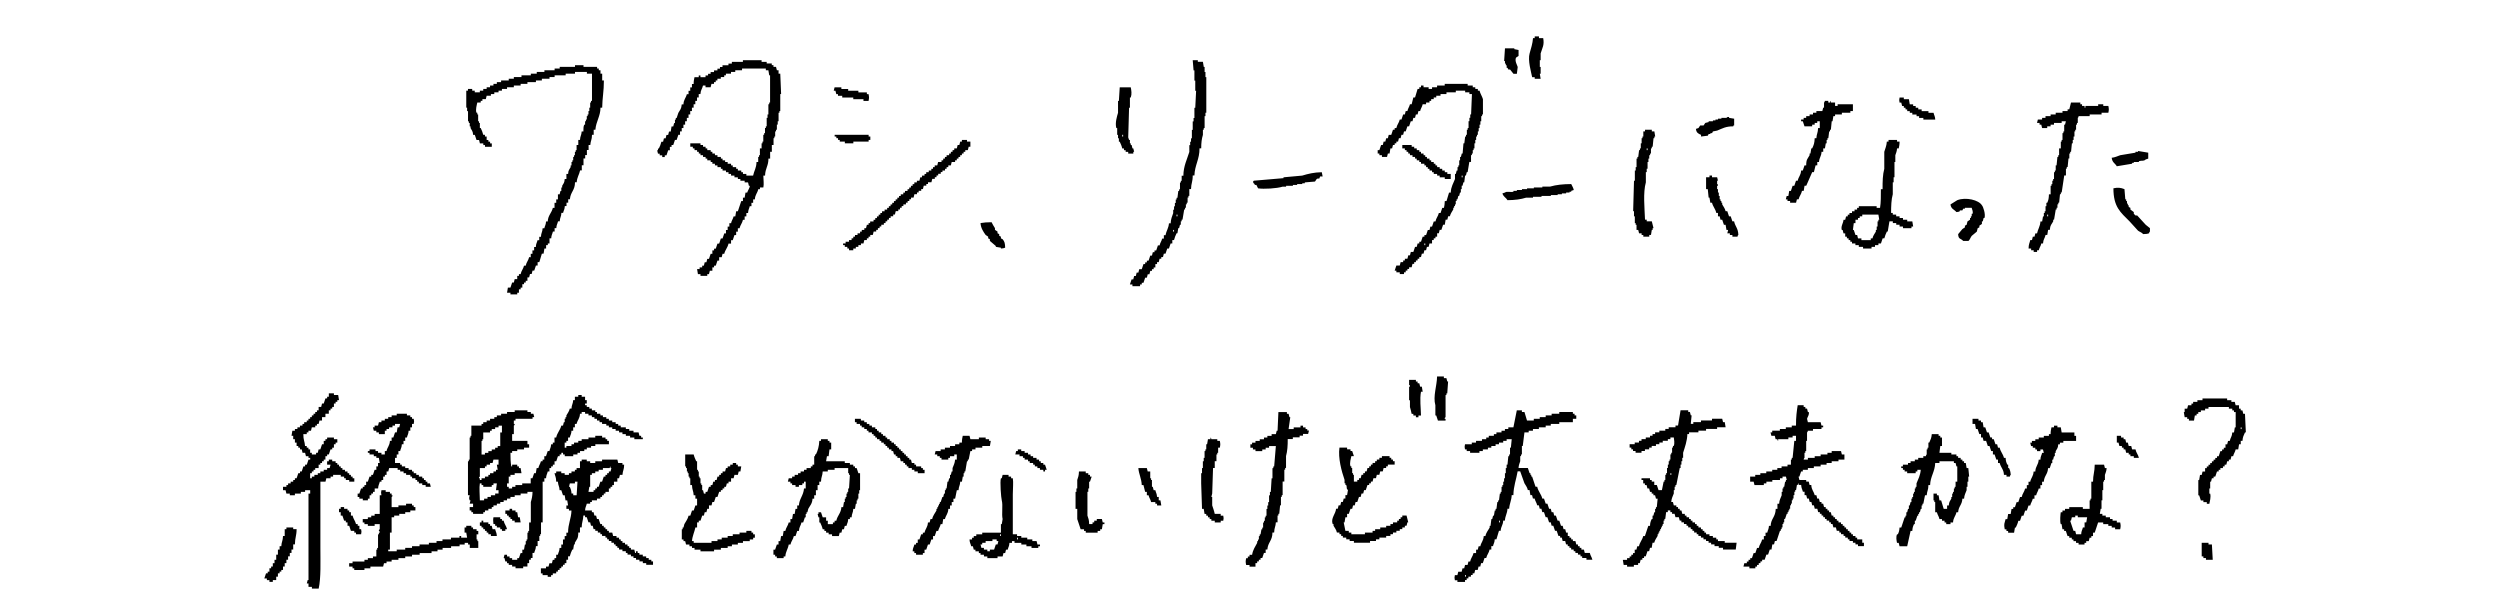 <?xml version="1.0" encoding="utf-8"?>
<!-- Generator: Adobe Illustrator 23.1.1, SVG Export Plug-In . SVG Version: 6.00 Build 0)  -->
<svg version="1.1" id="レイヤー_1" xmlns="http://www.w3.org/2000/svg" xmlns:xlink="http://www.w3.org/1999/xlink" x="0px"
	 y="0px" viewBox="0 0 412 100" style="enable-background:new 0 0 412 100;" xml:space="preserve">
<style type="text/css">
	.st0{fill-rule:evenodd;clip-rule:evenodd;}
</style>
<g>
	<g>
		<path class="st0" d="M252.92,12.71v0.28h0.98c-0.05-0.28-0.09-0.56-0.14-0.84h0.14v-1.12h-0.14V9.92h0.14V8.8
			c0.29-0.97,0.63-1.36,0.42-2.52h-0.7V6h-0.7v0.28h-0.28c-0.05,0.84-0.35,1.78-0.56,2.52c-0.33,1.14,0.26,3.11,0.42,3.92H252.92z
			 M248.02,10.48h0.14v0.28h0.14v0.42h0.14c0.05,0.09,0.09,0.19,0.14,0.28h0.28l0.56,0.7h0.56c0.05-0.37,0.09-0.75,0.14-1.12
			c-0.07-0.29-0.53-0.99-0.28-1.54c0.14-0.09,0.28-0.19,0.42-0.28V8.24l-0.7-0.14V7.96h-1.54c-0.05,0.7-0.09,1.4-0.14,2.1h0.14
			V10.48z M127.47,22.78h0.14V22.5h0.14v-0.84h0.14v-0.28h0.14v-0.84h0.14v-0.56h0.14v-1.4h0.14v-0.28h0.14v-2.8h0.14
			c-0.05-1.12-0.09-2.24-0.14-3.36h-0.28v-0.56h-0.28c-0.05-0.19-0.09-0.37-0.14-0.56h-0.42v-0.28h-0.28v-0.28h-0.84V10.2h-0.84
			V9.92h-3.08v0.28h-1.82v0.28h-0.56v0.28h-0.98v0.28h-0.42v0.28h-0.42v0.28h-0.56v0.28h-0.56v0.28h-0.42v0.28h-0.42v0.28h-0.84
			v-0.28h-0.28v0.28h-0.7c-0.07,0.36-0.14,0.62-0.14,1.12h-0.28v0.56h-0.28v0.56h-0.28v0.56h-0.28c-0.16,0.67-0.53,0.87-0.56,1.68
			h-0.28c-0.06,0.78-0.29,0.9-0.56,1.4c-0.09,0.28-0.19,0.56-0.28,0.84h-0.14v0.28h-0.14v0.56h-0.14c-0.05,0.19-0.09,0.37-0.14,0.56
			h-0.28c-0.05,0.28-0.09,0.56-0.14,0.84h-0.28l-0.14,0.56h-0.28c-0.05,0.19-0.09,0.37-0.14,0.56h-0.28l-0.14,0.56h-0.28
			c-0.08,0.36-0.25,0.79-0.42,1.12h-0.14v0.28h-0.14l0.14,0.56h0.28v0.28h0.42v0.28h0.42v-0.28h0.28c0.09-0.28,0.19-0.56,0.28-0.84
			h0.28v-0.56h0.28V23.9h0.28c0.09-0.28,0.19-0.56,0.28-0.84h0.28c0.09-0.28,0.19-0.56,0.28-0.84h0.28v-0.56h0.28V21.1h0.28v-0.56
			h0.28v-0.56h0.28v-0.56h0.28v-0.56h0.28v-0.56h0.28v-0.56h0.28v-0.56h0.28v-0.56h0.28v-0.56h0.28v-0.56h0.28
			c0.04-0.7,0.3-0.83,0.42-1.4h0.42v0.28h0.84c0.05-0.19,0.09-0.37,0.14-0.56h0.42v-0.28h0.28v-0.28h0.28v-0.28h0.56v-0.28h0.56
			v-0.28h0.28v-0.28h0.84v-0.28h0.7v-0.28h1.12v-0.28h3.92v0.28h0.42c0.05,0.28,0.09,0.56,0.14,0.84h0.14v4.48h-0.14v0.28h-0.14
			v1.68h-0.14v0.56h-0.14v1.4h-0.14v0.28h-0.14v0.84h-0.14v0.28h-0.14v1.12h-0.14v0.28h-0.14v0.84h-0.28v1.12h-0.14v0.28h-0.14v0.84
			h-0.28c-0.02,1.02-0.4,1.44-0.56,2.24H123v-0.28h-0.56v-0.28h-0.28V28.1h-0.56v-0.28h-0.28v-0.28h-0.56v-0.28h-0.28v-0.28h-0.56
			V26.7h-0.42v-0.28h-0.42v-0.28h-0.28v-0.28h-0.56v-0.28h-0.42V25.3h-0.42v-0.28h-0.28v-0.28h-0.56v-0.28h-0.28v-0.28h-0.42V23.9
			h-0.42v-0.28h-1.68v0.56h0.42v0.28h0.28v0.28h0.42v0.28h0.28v0.28h0.28v0.28h0.42v0.28h0.42v0.28h0.28v0.28h0.56v0.28h0.28v0.28
			h0.42v0.28h0.42v0.28h0.56v0.28h0.28v0.28h0.56v0.28h0.42v0.28h0.42v0.28h0.56v0.28h0.56v0.28h0.42v0.28h0.7v0.28h0.56l0.14,0.56
			h0.14c0.06,0.28-0.34,0.78-0.42,1.12h-0.28c-0.05,0.28-0.09,0.56-0.14,0.84h-0.28v0.56h-0.28c-0.19,0.56-0.37,1.12-0.56,1.68
			h-0.28c-0.05,0.28-0.09,0.56-0.14,0.84h-0.28c-0.11,0.47-0.32,0.64-0.42,1.12h-0.28v0.56h-0.28v0.56h-0.28v0.56h-0.28
			c-0.09,0.28-0.19,0.56-0.28,0.84h-0.28c-0.09,0.28-0.19,0.56-0.28,0.84h-0.28c-0.09,0.28-0.19,0.56-0.28,0.84h-0.28v0.28h-0.28
			v0.56h-0.28c-0.09,0.28-0.19,0.56-0.28,0.84h-0.28c-0.05,0.19-0.09,0.37-0.14,0.56h-0.28c-0.05,0.19-0.09,0.37-0.14,0.56h-0.28
			v0.28h-0.42v0.28h-0.42c0.05,0.28,0.09,0.56,0.14,0.84h0.42v0.28h1.12v-0.28h0.28c0.05-0.19,0.09-0.37,0.14-0.56h0.42v-0.56h0.28
			v-0.28h0.28c0.09-0.28,0.19-0.56,0.28-0.84h0.28v-0.56h0.42c0.05-0.19,0.09-0.37,0.14-0.56h0.28c0.15-0.66,0.57-1.01,0.7-1.68
			h0.42v-0.56h0.28c0.09-0.28,0.19-0.56,0.28-0.84h0.28v-0.56h0.28v-0.56h0.28c0.13-0.57,0.45-0.83,0.56-1.4h0.28v-0.56H123v-0.56
			h0.28c0.03-0.58,0.18-0.66,0.28-1.12h0.28v-0.56h0.28v-0.56h0.28c0.05-0.82,0.42-1,0.56-1.68h0.28v-0.28h0.56
			c0.12-0.67,0.01-1.07,0-1.96h0.28c0.04-1.24,0.56-1.57,0.56-2.8h0.28v-1.12h0.28V23.9h0.28V22.78z M198.24,22.22v-0.84h0.14V21.1
			h0.14v-1.96h0.14v-0.56h0.14v-5.87h-0.14v-0.84h-0.14v-0.84h-0.14c-0.05-0.28-0.09-0.56-0.14-0.84h-0.84V9.92h-0.84
			c0.05,0.56,0.09,1.12,0.14,1.68h0.14v1.68h0.14v1.68h0.14c-0.05,0.93-0.09,1.86-0.14,2.8h-0.14v1.68h-0.14v0.56h-0.14v1.4h-0.14
			v1.4h-0.14v0.56h-0.14v0.56H196v1.12c-0.37,1.22-0.97,2.34-0.98,3.92h-0.28v0.84h-0.14v0.28h-0.14v1.12h-0.14v0.28h-0.14
			c-0.05,0.37-0.09,0.75-0.14,1.12h-0.14v0.28h-0.14v0.56h-0.14v0.56h-0.14v0.56h-0.14v0.56c-0.17,0.5-0.4,1-0.42,1.68h-0.28
			c-0.06,0.83-0.42,1.17-0.56,1.96h-0.28v0.56h-0.28c-0.11,0.47-0.32,0.64-0.42,1.12h-0.28c-0.09,0.28-0.19,0.56-0.28,0.84h-0.28
			v0.28h-0.28c-0.05,0.19-0.09,0.37-0.14,0.56h-0.28c-0.09,0.28-0.19,0.56-0.28,0.84h-0.28v0.28h-0.28v0.28h-0.28
			c-0.09,0.28-0.19,0.56-0.28,0.84h-0.42c-0.05,0.19-0.09,0.37-0.14,0.56h-0.28c-0.05,0.19-0.09,0.37-0.14,0.56h-0.28
			c-0.05,0.19-0.09,0.37-0.14,0.56h-0.28c-0.09,0.28-0.19,0.56-0.28,0.84h0.42v0.28h1.26v-0.28h0.28v-0.28h0.28
			c0.09-0.28,0.19-0.56,0.28-0.84h0.28c0.05-0.19,0.09-0.37,0.14-0.56h0.28c0.05-0.19,0.09-0.37,0.14-0.56h0.28v-0.28h0.28v-0.28
			h0.28v-0.56h0.28V43.2h0.28c0.05-0.19,0.09-0.37,0.14-0.56h0.28v-0.28h0.28l0.14-0.56h0.28c0.09-0.28,0.19-0.56,0.28-0.84h0.28
			c0.09-0.28,0.19-0.56,0.28-0.84h0.28v-0.56h0.28c0.1-0.41,0.24-0.74,0.42-1.12h0.14c0.05-0.28,0.09-0.56,0.14-0.84h0.14
			c0.05-0.19,0.09-0.37,0.14-0.56h0.14v-0.56h0.14v-0.28h0.14c0.09-0.56,0.19-1.12,0.28-1.68h0.14v-0.28h0.14v-0.56h0.14v-0.28h0.14
			v-0.84h0.14v-0.28H196v-1.12h0.28c0.02-0.97,0.29-1.18,0.28-2.24h0.28c0.05-1.7,0.86-2.68,0.84-4.48h0.28
			C197.96,23.52,198.04,22.89,198.24,22.22z M193.48,38.17h-0.14v-0.28h0.14V38.17z M194.04,35.65h-0.14v-0.28h0.14V35.65z
			 M76.99,18.31h0.14v1.68h0.14v0.28h0.14v0.56h0.14v0.28c0.19,0.38,0.39,0.48,0.42,1.12h0.28c0.09,0.28,0.19,0.56,0.28,0.84h0.42
			c0.05,0.19,0.09,0.37,0.14,0.56h0.56v0.28h0.28v0.28h1.12v-0.56h-0.28v-0.28h-0.28v-0.28H80.2V22.5h-0.28v-0.28h-0.28
			c-0.1-0.42-0.24-0.73-0.42-1.12h-0.14v-0.84h-0.14v-0.28H78.8v-1.12h-0.14v-0.28h-0.14c-0.19-0.52,0.07-1.33,0.14-1.68h0.56v-0.28
			h0.28v-0.28h0.56c0.05-0.19,0.09-0.37,0.14-0.56h0.7v-0.28h0.56v-0.28h0.7v-0.28h0.56v-0.28h0.84v-0.28h1.12v-0.28h1.12v-0.28
			h1.12v-0.28h1.4v-0.28h0.98v-0.28h1.26v-0.28h0.84v-0.28h1.82v-0.28h1.54v-0.28h1.96v0.28h0.84v4.48H97.4v0.28h-0.14v0.84h-0.14
			v0.56h-0.14v0.56h-0.14v0.28h-0.14v0.56h-0.14v0.28h-0.14v0.56h-0.14c-0.14,0.32-0.14,0.65-0.14,1.12h-0.28
			c-0.04,0.67-0.25,0.73-0.28,1.4h-0.28v0.84h-0.28v0.84h-0.14v0.28h-0.14v0.56h-0.14v0.28h-0.14v0.56h-0.14v0.28h-0.14v0.56h-0.14
			v0.28c-0.19,0.38-0.4,0.48-0.42,1.12h-0.28v0.84h-0.28c-0.05,0.7-0.2,0.69-0.42,1.12v0.28h-0.14v0.56h-0.14
			c-0.05,0.19-0.09,0.37-0.14,0.56h-0.28v0.84h-0.28v0.56h-0.28v0.84h-0.28c-0.2,0.86-0.8,1.23-0.84,2.24h-0.28
			c-0.03,0.58-0.18,0.66-0.28,1.12h-0.28c-0.04,0.67-0.25,0.73-0.28,1.4h-0.28v0.56h-0.28c-0.1,0.46-0.26,0.54-0.28,1.12h-0.28v0.56
			h-0.28v0.56h-0.28v0.56H87.2c-0.13,0.57-0.45,0.83-0.56,1.4h-0.28c-0.13,0.57-0.45,0.83-0.56,1.4h-0.28v0.28h-0.28V46h-0.42
			c-0.05,0.19-0.09,0.37-0.14,0.56H84.4c-0.09,0.28-0.19,0.56-0.28,0.84H83.7c-0.05,0.28-0.09,0.56-0.14,0.84h0.56v0.28h1.12v-0.28
			h0.28v-0.56h0.28V47.4h0.28v-0.56h0.28v-0.28h0.28v-0.28h0.28v-0.56h0.28c0.05-0.19,0.09-0.37,0.14-0.56h0.28
			c0.05-0.19,0.09-0.37,0.14-0.56h0.28c0.09-0.28,0.19-0.56,0.28-0.84h0.28V43.2h0.28c0.14-0.47,0.28-0.93,0.42-1.4h0.28
			c0.05-0.28,0.09-0.56,0.14-0.84h0.28V40.4h0.28v-0.28h0.28v-0.84h0.28c0.03-0.58,0.18-0.66,0.28-1.12h0.28v-0.56h0.28
			c0.03-0.58,0.18-0.66,0.28-1.12h0.28c0.04-0.67,0.25-0.73,0.28-1.4h0.28c0.1-0.46,0.26-0.54,0.28-1.12h0.28v-0.56h0.28v-0.56h0.28
			c0.09-1.22,0.84-1.44,0.84-2.8h0.28c0.05-0.82,0.42-1.26,0.56-1.96h0.28v-0.84h0.28v-1.12h0.28v-0.56h0.28v-0.84h0.28V23.9h0.28
			c0.05-0.72,0.28-0.86,0.28-1.68h0.28v-0.84h0.28c0.1-1.36,0.84-2.23,0.84-3.64h0.28c0.02-1.57,0.29-2.74,0.28-4.48h-0.28v-1.12
			h-0.28v-0.56h-0.28v-0.28h-0.28v-0.28h-2.24v-0.28h-1.4v0.28h-2.52v0.28h-0.84v0.28h-1.68v0.28h-1.26v0.28h-0.98v0.28h-1.54v0.28
			h-1.26v0.28h-0.84v0.28h-1.26v0.28h-0.7v0.28h-0.56v0.28h-0.56v0.28H80.2v0.28h-0.56v0.28h-0.56v0.28h-0.84v-0.28h-0.42v-0.28
			h-0.7v0.28h-0.28v2.8h0.14V18.31z M239.77,33.69h0.14v-0.56h0.14v-0.28h0.14l0.14-0.56h0.14c0.05-0.19,0.09-0.37,0.14-0.56h0.14
			v-0.56h0.14v-0.56h0.14c0.05-0.19,0.09-0.37,0.14-0.56h0.14c0.05-0.37,0.09-0.75,0.14-1.12h0.14l0.14-0.56h0.14
			c0.09-0.56,0.19-1.12,0.28-1.68h0.28v-1.12h0.14V25.3h0.14v-0.56h0.14v-0.28h0.14v-0.84h0.14v-0.56h0.14V22.5h0.14v-0.28h0.14
			v-0.56h0.14V21.1h0.14v-0.56h0.14v-0.56h0.14v-0.84h0.14v-0.28h0.14v-2.52c-0.14-0.48-0.44-0.89-0.56-1.4h-0.28v-0.28h-0.42v-0.28
			h-0.42v-0.28h-0.84v-0.28h-3.78v0.28h-1.26v0.28H236v0.28h-0.56v-0.28h-0.84v-0.28h-0.42v0.28h-0.28v0.28h-0.28
			c-0.14,0.47-0.28,0.93-0.42,1.4h-0.28c-0.09,0.37-0.19,0.75-0.28,1.12h-0.28c-0.11,0.47-0.32,0.64-0.42,1.12h-0.28
			c-0.05,0.19-0.09,0.37-0.14,0.56h-0.28c-0.09,0.28-0.19,0.56-0.28,0.84h-0.28c-0.13,0.57-0.45,0.83-0.56,1.4h-0.28v0.28h-0.28
			c-0.09,0.28-0.19,0.56-0.28,0.84h-0.42c-0.05,0.19-0.09,0.37-0.14,0.56h-0.28c-0.05,0.19-0.09,0.37-0.14,0.56h-0.28
			c-0.05,0.19-0.09,0.37-0.14,0.56h-0.28c-0.09,0.28-0.19,0.56-0.28,0.84h-0.28v0.56h0.28v0.28h0.42v0.28h0.84l0.14-0.56H229
			c0.05-0.28,0.09-0.56,0.14-0.84h0.28l0.14-0.56h0.28v-0.28h0.28v-0.28h0.28l0.14-0.56h0.28c0.05-0.19,0.09-0.37,0.14-0.56h0.28
			c0.05-0.19,0.09-0.37,0.14-0.56h0.28c0.09-0.28,0.19-0.56,0.28-0.84h0.28c0.09-0.28,0.19-0.56,0.28-0.84h0.28
			c0.05-0.19,0.09-0.37,0.14-0.56h0.28l0.14-0.56h0.28c0.05-0.19,0.09-0.37,0.14-0.56h0.28c0.11-0.47,0.32-0.64,0.42-1.12h0.56
			v-0.28h0.56v-0.28h0.28v-0.28h0.42v-0.28h0.42v-0.28h0.7v-0.28h0.98v-0.28h1.54v-0.28h1.54v0.28h0.7v0.28h0.42
			c-0.05,1.12-0.09,2.24-0.14,3.36h-0.14v0.56h-0.14v0.56h-0.14v1.12h-0.14v0.28h-0.14v0.84h-0.14v0.28h-0.14
			c-0.05,0.37-0.09,0.75-0.14,1.12h-0.14c-0.05,0.56-0.09,1.12-0.14,1.68h-0.14l-0.14,0.56h-0.14v0.56h-0.14v0.84h-0.14v0.28h-0.14
			v0.56h-0.14c-0.05,0.19-0.09,0.37-0.14,0.56h-0.14v0.84c-0.25,0.68-0.67,1.28-0.7,2.24h-0.28c-0.14,0.47-0.28,0.93-0.42,1.4h-0.28
			c-0.01,0.5-0.07,0.76-0.14,1.12h-0.28c-0.09,0.28-0.19,0.56-0.28,0.84h-0.28c-0.13,0.57-0.45,0.83-0.56,1.4h-0.28
			c-0.09,0.28-0.19,0.56-0.28,0.84h-0.28l-0.14,0.56h-0.28c-0.09,0.28-0.19,0.56-0.28,0.84h-0.28V39h-0.28
			c-0.09,0.28-0.19,0.56-0.28,0.84h-0.28v0.28h-0.28c-0.05,0.19-0.09,0.37-0.14,0.56h-0.28c-0.09,0.28-0.19,0.56-0.28,0.84h-0.42
			l-0.14,0.56h-0.28c-0.05,0.19-0.09,0.37-0.14,0.56h-0.42v0.28h-0.28v0.28h-0.42c-0.05,0.19-0.09,0.37-0.14,0.56h-0.56
			c-0.09,0.28-0.19,0.56-0.28,0.84h0.28v0.28h0.56v0.28h0.7v-0.28h0.28V44.6h0.28v-0.28h0.28v-0.28h0.42
			c0.05-0.19,0.09-0.37,0.14-0.56h0.28V43.2h0.28v-0.28h0.28v-0.28h0.28v-0.28h0.28l0.14-0.56h0.28l0.14-0.56h0.28
			c0.05-0.19,0.09-0.37,0.14-0.56h0.28c0.05-0.19,0.09-0.37,0.14-0.56H236v-0.56h0.28v-0.28h0.28V39h0.28v-0.56h0.28
			c0.05-0.19,0.09-0.37,0.14-0.56h0.28c0.09-0.28,0.19-0.56,0.28-0.84h0.28c0.05-0.28,0.09-0.56,0.14-0.84h0.28
			c0.05-0.19,0.09-0.37,0.14-0.56h0.28c0.12-0.49,0.37-0.76,0.56-1.12v-0.28h0.14v-0.28h0.14V33.69z M240.89,28.94h0.14v0.28h-0.14
			V28.94z M234.88,40.4h-0.14v-0.28h0.14V40.4z M137.82,15.51h0.28v0.28h0.7v0.28h1.82v0.28h1.68v0.28h0.84
			c0.1-0.55,0.1-0.57,0-1.12h-0.28v-0.28h-1.4v-0.28h-1.68v-0.28h-1.12v-0.28h-1.12c-0.05,0.19-0.09,0.37-0.14,0.56h0.28
			C137.73,15.14,137.77,15.32,137.82,15.51z M186.77,25.3v-0.28h0.14c-0.05-0.19-0.09-0.37-0.14-0.56h-0.14l-0.14-0.56h-0.14v-0.28
			h-0.14v-0.56h-0.14c-0.05-0.14-0.09-0.28-0.14-0.42c0.05-1.63,0.09-3.26,0.14-4.89h0.14v-1.68h0.14c0.2-0.62,0.1-1.13,0-1.68
			h-1.82c-0.05,0.75-0.09,1.49-0.14,2.24h-0.14v1.96c-0.16,0.55-0.52,1.66-0.28,2.52h0.14v1.12h0.14v0.56h0.14v0.56h0.14
			c0.17,0.36,0.34,0.74,0.42,1.12h0.28v0.28h0.28v0.28h0.42v0.28H186.77z M185.09,22.5h-0.14v-0.28h0.14V22.5z M313.33,16.91
			c0.05,0.19,0.09,0.37,0.14,0.56h0.28v0.28h0.28v0.28h0.28v0.28h0.42v0.28h0.42v0.28h0.7v0.28h0.42v0.28h0.7v0.28h1.96
			c-0.03-0.58-0.18-0.66-0.28-1.12h-0.84v-0.28h-1.12v-0.28h-0.56v-0.28h-0.42v-0.28h-0.42v-0.28h-0.56
			c-0.05-0.28-0.09-0.56-0.14-0.84h-0.84v-0.28h-0.7c-0.08,0.52-0.08,0.32,0,0.84H313.33z M294.59,33.13h0.42v0.28h0.98l0.14-0.56
			h0.28c0.13-0.57,0.45-0.83,0.56-1.4h0.28c0.05-0.28,0.09-0.56,0.14-0.84h0.28c0.33-0.75,0.65-1.49,0.98-2.24h0.28
			c0.09-0.37,0.19-0.75,0.28-1.12h0.28V26.7h0.28c0.06-0.8,0.38-0.88,0.42-1.68h0.28v-0.56h0.28c0.05-0.28,0.09-0.56,0.14-0.84h0.14
			v-0.56h0.14v-0.28h0.14c0.05-0.37,0.09-0.75,0.14-1.12h0.14v-0.28h0.14c0.05-0.47,0.09-0.93,0.14-1.4H302
			c0.05-0.28,0.09-0.56,0.14-0.84h0.28v-0.28h1.12v-0.28h1.4v-0.28h0.42v-1.12h-2.52v0.28h-0.42v-0.56h-0.7
			c-0.08-0.28,0.02-0.12-0.14-0.28v0.28h-0.28v-0.28h-0.56c-0.05,0.27-0.14,0.28-0.14,0.28v0.84h-0.14
			c-0.05,0.19-0.09,0.37-0.14,0.56h-0.98v0.28h-0.56v0.28h-0.56v0.28h-0.56v0.28h-0.42v0.28h-0.42v0.28h0.28
			c0.09,0.28,0.19,0.56,0.28,0.84h1.26v-0.28h0.42v-0.28h0.42v-0.28h0.42v1.12h-0.28c-0.02,0.82-0.25,0.96-0.28,1.68h-0.28
			c-0.03,0.82-0.15,1.11-0.42,1.68h-0.14c-0.05,0.28-0.09,0.56-0.14,0.84h-0.14v0.28c-0.33,0.62-0.56,0.64-0.56,1.68h-0.28
			c-0.09,0.28-0.19,0.56-0.28,0.84h-0.28c-0.05,0.82-0.42,1-0.56,1.68h-0.28c-0.09,0.28-0.19,0.56-0.28,0.84h-0.28
			c-0.09,0.28-0.19,0.56-0.28,0.84h-0.28c-0.05,0.28-0.09,0.56-0.14,0.84h-0.28c-0.05,0.19-0.09,0.37-0.14,0.56h0.28V33.13z
			 M334.73,41.24h0.42v0.28h0.56v-0.28h0.28c0.11-0.47,0.32-0.64,0.42-1.12h0.28c0.04-0.7,0.3-0.83,0.42-1.4h0.28
			c0.05-0.28,0.09-0.56,0.14-0.84h0.28c0.06-0.83,0.29-0.87,0.56-1.4v-0.28h0.14c0.09-0.56,0.19-1.12,0.28-1.68h0.14v-0.28h0.14
			v-0.56h0.14v-0.28h0.14c0.05-0.47,0.09-0.93,0.14-1.4h0.14v-0.28h0.14c0.14-0.93,0.28-1.86,0.42-2.8h0.28v-1.12h0.14v-0.28h0.14
			c0.05-0.47,0.09-0.93,0.14-1.4h0.14V25.3h0.14v-0.28h0.14c0.05-0.47,0.09-0.93,0.14-1.4h0.14v-0.56h0.14V22.5h0.14v-0.84H342
			v-0.28h0.14v-0.84h0.14v-0.28h0.14v-0.84c0-0.01,0.09,0.02,0.14-0.28h1.82v-0.28h1.96v-0.28h1.12c0.1-0.55,0.1-0.57,0-1.12h-0.84
			v-0.28h-0.84v0.28h-2.1v0.28h-0.14v-0.28h-0.42v-0.28h-0.28v-0.28h-1.54c-0.09,0.37-0.19,0.75-0.28,1.12h-0.28v0.28h-0.84v0.28
			h-1.12v0.28h-0.84v0.28h-0.84v0.28h-0.56v0.28h-0.7l-0.14,0.56h0.42v0.28h0.28c0.05,0.19,0.09,0.37,0.14,0.56h0.84v-0.28h0.56
			v-0.28h0.56v-0.28h1.26v-0.28h0.7l-0.14,0.56h-0.14v1.12h-0.14v0.28h-0.14v1.12h-0.14v0.28h-0.14v1.12h-0.28v1.12h-0.14v0.28
			h-0.14c-0.05,0.47-0.09,0.93-0.14,1.4h-0.14v0.84h-0.14v0.28h-0.14v1.12h-0.14v0.28h-0.14v0.56h-0.14v0.28h-0.14v1.4h-0.28
			c-0.02,0.67-0.07,0.94-0.28,1.4h-0.14v0.56h-0.14v0.84h-0.14v0.28h-0.14v0.56h-0.14c-0.05,0.28-0.09,0.56-0.14,0.84h-0.28
			c-0.05,0.82-0.42,1.26-0.56,1.96h-0.28L335.29,39h-0.28c-0.05,0.19-0.09,0.37-0.14,0.56h-0.28c-0.11,0.5-0.28,0.69-0.28,1.4h0.42
			V41.24z M337.39,35.37h0.14v0.28h-0.14V35.37z M280.33,22.22v0.28c0.37-0.05,0.75-0.09,1.12-0.14c0.05-0.09,0.09-0.19,0.14-0.28
			h0.28v-0.14h0.28c0.05-0.09,0.09-0.19,0.14-0.28c0.23-0.05,0.47-0.09,0.7-0.14c0.84-0.34,1.41-0.71,2.66-0.7v-0.14h0.14v-1.12
			c-0.28-0.05-0.56-0.09-0.84-0.14v-0.14c-0.31-0.07-0.42,0.14-0.42,0.14h-0.84v0.14h-0.56v0.14h-0.42v0.14h-0.42v0.14h-0.7v0.14
			c-0.19,0.05-0.37,0.09-0.56,0.14c-0.09,0.14-0.19,0.28-0.28,0.42h-0.56c-0.09,0.14-0.19,0.28-0.28,0.42
			c-0.14,0.05-0.28,0.09-0.42,0.14C279.55,21.86,279.86,22.03,280.33,22.22z M269.28,35.65h0.14v1.12h0.14v0.28h0.14v0.84h0.28
			c0.05,0.19,0.09,0.37,0.14,0.56h0.42v0.28h0.28V39h0.98v-0.28h0.28c0.05-0.28,0.09-0.56,0.14-0.84h0.14v-0.28h0.14
			c-0.09-0.37-0.19-0.75-0.28-1.12h-0.84v-0.28h-0.28c-0.07-1.88-0.34-4.46,0.14-6.15v-1.68h0.14v-0.56h0.14V26.7h0.14v-0.56h0.14
			v-0.56h0.14V25.3h0.14v-0.84h0.14v-0.28h0.14c0.05-0.47,0.09-0.93,0.14-1.4h0.14V22.5h0.14c-0.05-0.28-0.09-0.56-0.14-0.84h-0.42
			v-0.28h-1.12v0.28h-0.28v0.84h-0.14v0.28h-0.14v0.84h-0.14v0.84h-0.14v0.28h-0.14c-0.05,0.37-0.09,0.75-0.14,1.12h-0.14v0.28
			h-0.14v1.4h-0.14v0.56h-0.14v1.68h-0.14c-0.05,1.68-0.09,3.36-0.14,5.03h0.14V35.65z M271.38,24.46h0.14v0.28h-0.14V24.46z
			 M143.14,22.22h-5.59v0.28h0.28v0.28h0.28v0.28h0.28v0.28h0.84v0.28h1.4v-0.28h2.52v-0.28h0.28V22.5h-0.28V22.22z M143.42,36.77
			h-0.28v0.28h-0.28c-0.05,0.19-0.09,0.37-0.14,0.56h-0.28v0.28h-0.42v0.28h-0.28v0.28h-0.42v0.28h-0.42V39h-0.28v0.28h-0.28v0.28
			h-0.42v0.28h-0.56v0.28h-0.42v0.28h0.28v0.28h0.42v0.28h0.28v0.28h0.7v-0.28h0.42v-0.28h0.42V40.4h0.42v-0.28h0.42
			c0.05-0.19,0.09-0.37,0.14-0.56h0.42v-0.28h0.28V39h0.28v-0.28h0.42c0.05-0.19,0.09-0.37,0.14-0.56h0.42v-0.28h0.28v-0.28h0.28
			v-0.28h0.28v-0.28h0.42v-0.28h0.28v-0.28h0.28v-0.28h0.28v-0.28h0.28v-0.28h0.42v-0.28h0.28c0.05-0.19,0.09-0.37,0.14-0.56h0.42
			v-0.28h0.28v-0.28h0.28v-0.28h0.28v-0.28h0.42v-0.28h0.28v-0.28h0.28v-0.28h0.28v-0.28h0.42c0.05-0.19,0.09-0.37,0.14-0.56h0.42
			v-0.28h0.28v-0.28h0.42v-0.28h0.28c0.05-0.19,0.09-0.37,0.14-0.56h0.42v-0.28h0.28v-0.28h0.56c0.05-0.19,0.09-0.37,0.14-0.56h0.42
			v-0.28h0.28v-0.28h0.28v-0.28h0.42v-0.28h0.28V28.1h0.42v-0.28H156v-0.28h0.28v-0.28h0.42c0.05-0.19,0.09-0.37,0.14-0.56h0.56
			v-0.28h0.28v-0.28h0.28v-0.28h0.28v-0.28h0.28V25.3h0.28v-0.28h0.28v-0.28h0.42c0.05-0.19,0.09-0.37,0.14-0.56h0.28v-0.84h-0.56
			v-0.28h-0.84v0.28h-0.28c-0.05,0.19-0.09,0.37-0.14,0.56h-0.28c-0.05,0.19-0.09,0.37-0.14,0.56h-0.42v0.28h-0.28v0.28h-0.28v0.28
			h-0.28v0.28H156v0.28h-0.28v0.28h-0.28v0.28h-0.28v0.28h-0.56c-0.05,0.19-0.09,0.37-0.14,0.56h-0.42v0.28h-0.28v0.28h-0.28v0.28
			h-0.42v0.28h-0.42v0.28h-0.28v0.28h-0.42v0.28h-0.28c-0.05,0.19-0.09,0.37-0.14,0.56h-0.42v0.28h-0.42v0.28h-0.28v0.28h-0.28v0.28
			h-0.28v0.28h-0.28v0.28h-0.42v0.28h-0.28v0.28h-0.42v0.28h-0.28v0.28h-0.28v0.28h-0.28v0.28h-0.28v0.28h-0.28v0.28h-0.28v0.28
			h-0.28v0.28h-0.28v0.28h-0.42v0.28h-0.42v0.28h-0.28v0.28h-0.28v0.28h-0.28v0.28h-0.28v0.28h-0.28v0.28h-0.56V36.77z
			 M313.05,37.05v0.28h0.56v0.28h1.4v-0.28h0.28c-0.05-0.28-0.09-0.56-0.14-0.84h-0.84v-0.28h-0.7v-0.28h-0.56v-0.28h-0.56v-0.28
			h-0.56v-0.28h-0.28c0.01-1.12,0.03-2.2,0.28-3.08v-1.96h0.14v-0.84h0.14V26.7h0.14v-1.12c0.1-0.33,0.26-0.61,0.28-1.12h0.28
			c0.07-0.36,0.14-0.62,0.14-1.12h-0.42v-0.28h-1.4v0.28h-0.28c-0.04,0.68-0.27,1.17-0.42,1.68v2.8c-0.26,0.93-0.29,2.11-0.28,3.36
			h-0.28c0,1.04,0.01,2.24-0.14,3.08h-0.56v-0.28h-2.94v0.28h-0.28v0.28h-0.42v0.28h-0.42v0.28h-0.42v0.28h-0.28v0.28h-0.28
			c-0.05,0.19-0.09,0.37-0.14,0.56h-0.28c-0.04,0.59-0.48,1.07-0.28,1.68h0.14c0.05,0.19,0.09,0.37,0.14,0.56h0.28V39h0.28v0.28
			h0.28v0.28h0.28v0.28h0.28v0.28h0.56v0.28h0.56v0.28h0.7v0.28h1.4v-0.28H309V40.4h0.56v-0.28h0.42c0.09-0.28,0.19-0.56,0.28-0.84
			h0.28c0.1-0.41,0.24-0.74,0.42-1.12h0.14c0.09-0.56,0.19-1.12,0.28-1.68h0.56v0.28h0.56v0.28H313.05z M309.56,36.21v0.28h-0.14
			v0.84h-0.14v0.56h-0.14v0.28c-0.19,0.36-0.46,0.63-0.56,1.12h-0.28v0.28h-1.54v-0.28h-0.56c-0.05-0.19-0.09-0.37-0.14-0.56h-0.28
			c-0.09-0.28-0.19-0.56-0.28-0.84h-0.14c0.05-0.37,0.09-0.75,0.14-1.12h0.28v-0.56h0.42v-0.28h0.28v-0.28h0.42v-0.28h2.66
			c0.05,0.28,0.09,0.56,0.14,0.84H309.56z M231.1,23.9v0.56h0.42v0.28h0.28v0.28h0.28v0.28h0.28v0.28h0.42v0.28h0.42v0.28h0.28v0.28
			h0.42v0.28h0.28v0.28h0.56v0.28h0.28v0.28h0.28v0.28h0.28v0.28H236v0.28h0.28v0.28h0.56v0.28h0.42v0.28h0.84v0.28h0.98v-0.84
			h-0.56v-0.28h-0.42V28.1h-0.42v-0.28h-0.42v-0.28h-0.42v-0.28h-0.28v-0.28h-0.28V26.7h-0.42v-0.28h-0.28v-0.28h-0.42v-0.28h-0.28
			v-0.28h-0.28V25.3h-0.42v-0.28h-0.28v-0.28h-0.42v-0.28h-0.42v-0.28h-0.42V23.9H231.1z M351.37,26.98v-0.14h0.28V26.7h0.84v-0.14
			c0.53-0.16,0.76,0.06,1.12-0.28c0.14-0.05,0.28-0.09,0.42-0.14v-0.98c-0.56-0.09-1.12-0.19-1.68-0.28v0.14h-0.42v0.14
			c-0.84,0.14-1.68,0.28-2.52,0.42c-0.43,0.14-0.85,0.37-1.4,0.42c0.09,0.8,0.53,0.87,0.84,1.4
			C349.69,27.26,350.53,27.12,351.37,26.98z M214.6,28.94c-1.03,0.09-2.05,0.19-3.08,0.28v0.14c-1.63,0.14-3.26,0.28-4.89,0.42
			c-0.12,0.16,0.02,0.02-0.14,0.14c0.1,0.35,0.07,0.23,0.28,0.42v0.14h0.28c0.09,0.19,0.19,0.37,0.28,0.56
			c0.93,0.15,3.09,0.03,4.06-0.28h0.56v-0.14h1.12v-0.14h0.7v-0.14h0.84v-0.14h0.42v-0.14c0.56-0.05,1.12-0.09,1.68-0.14
			c0.09-0.14,0.19-0.28,0.28-0.42c0.45-0.27,0.35,0.25,0.56-0.42h0.42c-0.05-0.23-0.09-0.47-0.14-0.7
			C216.56,28.4,215.59,28.64,214.6,28.94z M285.5,36.49c-0.09-0.28-0.19-0.56-0.28-0.84h-0.28c-0.09-0.28-0.19-0.56-0.28-0.84h-0.28
			c-0.11-0.49-0.37-0.76-0.56-1.12v-0.28h-0.14v-0.28h-0.14v-0.28h-0.14v-0.56h-0.14v-0.56h-0.14v-0.56h-0.14v-0.56h0.14
			c0.04-0.27-0.14-0.28-0.14-0.28v-0.56h0.14c-0.05-0.19-0.09-0.37-0.14-0.56h-0.84v-0.28h-0.42v0.28h-0.56v1.96h0.28
			c0.05,0.47,0.09,0.93,0.14,1.4h0.14c0.05,0.28,0.09,0.56,0.14,0.84h0.28c0.15,0.66,0.57,1.01,0.7,1.68h0.28v0.56h0.28
			c0.05,0.19,0.09,0.37,0.14,0.56h0.28c0.09,0.28,0.19,0.56,0.28,0.84h0.28c0.05,0.28,0.09,0.56,0.14,0.84h0.28l-0.14,0.56h0.42
			v0.28h0.42V39h0.84c0.08-0.28-0.02-0.12,0.14-0.28c-0.03-1.13-0.52-1.37-0.7-2.24H285.5z M248.44,32.99
			c1.28-0.02,2.16-0.14,3.08-0.42h1.12v-0.14h1.4v-0.14h1.54v-0.14h1.12v-0.14h0.7v-0.14h0.7v-0.14h0.56v-0.14h0.28v-0.14
			c0.14-0.05,0.28-0.09,0.42-0.14c-0.09-0.42-0.27-0.63-0.42-0.98c-1.38,0.01-2.44,0.12-3.5,0.42h-1.26v0.14h-1.4v0.14h-1.12v0.14
			h-0.84v0.14h-0.84v0.14h-0.56v0.14c-0.49,0.15-1.08-0.13-1.4,0.14c-0.14,0.05-0.28,0.09-0.42,0.14
			C247.75,32.43,248.18,32.55,248.44,32.99z M352.21,35.51h-0.28l-0.28-0.28v-0.28c-0.19-0.14-0.37-0.28-0.56-0.42v-0.28
			c-0.09-0.05-0.19-0.09-0.28-0.14v-0.28h-0.14v-0.28h-0.14v-0.42h-0.14v-0.28h-0.14c-0.05-0.56-0.09-1.12-0.14-1.68
			c-0.66-0.26-1.08-0.29-1.82-0.14c0,3.07,1.15,3.94,2.66,5.45c0.47,0.51,0.93,1.03,1.4,1.54c0.32,0.23,0.6,0.27,0.84,0.56
			c0.43,0,0.72-0.04,0.98-0.14c0.08-0.28-0.02-0.12,0.14-0.28v-0.56c-0.23-0.19-0.47-0.37-0.7-0.56
			C353.14,36.53,352.68,36.02,352.21,35.51z M325.92,37.61c0.09-0.05,0.19-0.09,0.28-0.14v-0.28c0.14-0.09,0.28-0.19,0.42-0.28
			v-0.42h0.14l0.14-0.56h0.14c0.22-0.6-0.21-1.9-0.42-2.1c-0.51-0.87-2.65-1.39-4.06-0.84c-0.37,0.23-0.75,0.47-1.12,0.7
			c0.09,0.76,0.6,0.81,0.98,1.26c0.32-0.04,0.36-0.02,0.56-0.14v-0.14h0.42c0.05-0.09,0.09-0.19,0.14-0.28h0.28v-0.14h1.12
			c0.05,0.29,0.26,0.57,0.14,0.98h-0.14v0.42h-0.14v0.28h-0.14v0.28c-0.14,0.09-0.28,0.19-0.42,0.28c-0.05,0.19-0.09,0.37-0.14,0.56
			c-0.09,0.05-0.19,0.09-0.28,0.14v0.28c-0.14,0.09-0.28,0.19-0.42,0.28c-0.23,0.28-0.47,0.56-0.7,0.84
			c0.05,0.91,0.42,0.64,0.84,1.12h0.84c0.22-0.11,0.39-0.65,0.56-0.84c0.28-0.23,0.56-0.47,0.84-0.7
			C325.83,37.98,325.87,37.79,325.92,37.61z M162.85,39v0.28c0.09,0.05,0.19,0.09,0.28,0.14v0.28c0.33,0.28,0.65,0.56,0.98,0.84
			v0.14c0.28,0.05,0.56,0.09,0.84,0.14v0.14c0.37-0.02,0.47-0.06,0.7-0.14c-0.02-0.72-0.09-1.01-0.42-1.4
			c-0.09-0.05-0.19-0.09-0.28-0.14V39c-0.09-0.05-0.19-0.09-0.28-0.14v-0.28c-0.09-0.05-0.19-0.09-0.28-0.14v-0.28
			c-0.14-0.09-0.28-0.19-0.42-0.28v-0.28c-0.17-0.3-0.41-0.63-0.56-0.98c-0.68,0-1.32,0.05-1.82,0.14c0.04,0.81,0.47,1.44,0.84,1.96
			C162.57,38.82,162.71,38.91,162.85,39z M238.37,62.32h-0.42v-0.28h-1.12c-0.02,1.54-0.7,3.26-0.28,4.75v1.68h0.14
			c0.09,0.28,0.19,0.56,0.28,0.84h1.26v-0.28h-0.14c-0.04-0.23,0.13-0.24,0.14-0.28v-3.64h0.14v-0.28h0.14
			c0.05-0.65,0.09-1.31,0.14-1.96h-0.14L238.37,62.32z M234.04,63.72c-0.05-0.19-0.09-0.37-0.14-0.56h-0.28v-0.28h-0.28V62.6h-1.12
			v0.84c0,0,0.18,0,0.14,0.28h-0.14v2.24h0.14v1.12c0.07,0.25,0.23,0.81,0.28,1.12h0.28v0.28h0.42v0.28h0.42v-0.28h0.42
			c-0.02-1.26-0.23-2.68,0-3.92h0.28c-0.05-0.28-0.09-0.56-0.14-0.84H234.04z M56.15,78.54h0.56v0.28h0.28v0.28h0.56v0.28h0.84
			v-0.56h-0.28v-0.28h-0.28v-0.28h-0.28v-0.28h-0.28V77.7h-0.42v-0.28h-0.42v-0.28h-0.28v-0.28h-0.28v-0.28h-0.28V76.3h-0.28v-0.28
			h-0.56v-0.28h-0.56v0.28h-0.28v0.56h0.56c-0.05,0.19-0.09,0.37-0.14,0.56h-0.42v0.28h-0.56v0.28h-0.56v0.28h-0.42v0.28h-0.56v0.28
			h-0.42v0.28h-0.28v-0.84h0.28V77.7h0.28v-0.28h0.28v-0.28h0.56v-0.56h0.28V76.3h0.28v-0.28h0.28v-0.28h0.28v-0.56h0.28V74.9h0.28
			c0.09-0.28,0.19-0.56,0.28-0.84h0.28v-0.28h0.28v-0.56h0.28v-0.28h0.28v-0.56h-0.56v-0.28h-1.12v0.28h-0.28v0.28h-0.28v0.56h-0.28
			c-0.09,0.28-0.19,0.56-0.28,0.84h-0.28c-0.05,0.19-0.09,0.37-0.14,0.56h-0.28v0.28h-0.7v-0.28h-0.28v-0.56h-0.28v-0.28h-0.28
			v-0.28h-0.28c-0.05-0.79-0.29-0.96-0.28-1.96h0.56v-0.28h0.28v-0.28h0.42l0.14-0.56h0.56v-0.28h0.28v-0.28h0.28
			c0.05-0.19,0.09-0.37,0.14-0.56h0.42v-0.56h0.56v-0.56h0.56v-0.56h0.28v-0.28h0.28v-0.28h0.28v-0.56h0.28v-0.28h0.28v-0.28h0.28
			c-0.05-0.28-0.09-0.56-0.14-0.84h-0.7v-0.28h-0.84v0.56h-0.28v0.28h-0.28c-0.09,0.28-0.19,0.56-0.28,0.84h-0.28
			c-0.05,0.19-0.09,0.37-0.14,0.56h-0.42v0.56h-0.28v0.28h-0.28v0.28h-0.28v0.28h-0.28v0.28h-0.28v0.28h-0.28v0.28h-0.28v0.28h-0.42
			v0.28h-0.28v0.28h-0.42v0.28h-0.42v0.28H48.6v0.28h-0.42c-0.05,0.28-0.09,0.56-0.14,0.84h0.28v0.56h0.28v0.56h0.28v0.56h0.28v0.28
			h0.28v0.28h0.28c0.05,0.19,0.09,0.37,0.14,0.56h0.42l0.14,0.56h0.42v0.28h0.28v0.28h-0.28c-0.09,0.28-0.19,0.56-0.28,0.84h-0.28
			v0.28H50c-0.09,0.28-0.19,0.56-0.28,0.84h-0.28v0.28h-0.28c-0.09,0.28-0.19,0.56-0.28,0.84H48.6v0.28h-0.28v0.28H47.9v0.28h-0.42
			v0.28H47.2v0.28h-0.56v0.56h0.42l0.14,0.56h0.56v0.28h0.84v-0.28h0.98v-0.28h0.7v-0.28h0.84v0.56h-0.28V95.6h-0.14
			c-0.05,0.19-0.09,0.37-0.14,0.56h0.28v0.56h0.56V97h1.12c0.39-1.82,0.28-4.46,0.28-6.71V79.38h0.84l0.14-0.56h0.7v-0.28h0.42
			v-0.28h1.26V78.54z M89.15,86.09h0.28v-6.71h0.28v-0.56h0.28c0.03-0.58,0.18-0.66,0.28-1.12h0.28v-0.56h0.28v-0.28h0.28v-0.28
			h0.28v-0.56h0.28c0.09-0.28,0.19-0.56,0.28-0.84h0.28V74.9h0.28v-0.28h0.28v0.28h0.28v0.28h1.4V74.9h0.7v-0.28h0.42v-0.28h0.7
			v-0.28h0.42v-0.28h0.7v-0.28h0.7v-0.28h2.24v-0.56h-0.28v-0.28h-0.28v-0.28h-0.56v-0.28H98.1v0.28h-1.12v0.28h-1.12v0.28h-0.56
			v0.28h-0.7v0.28h-0.42v0.28h-0.84v0.28h-0.28v-0.84h0.28v-0.28h0.28v-0.56h0.28c0.1-0.46,0.26-0.54,0.28-1.12h0.28v-0.56h0.28
			v-0.56h0.28c0.16-0.67,0.53-0.87,0.56-1.68h0.28v-0.28h0.56v0.28h0.56v0.28h0.56v0.28h0.42v0.28h0.42v0.28h0.42v0.28h0.42v0.28
			h0.7v0.28h0.42v0.28h0.56v0.28h0.56v0.28h0.56v0.28h0.56v0.28h0.56v0.28h0.7v0.28h0.7v0.28h1.4v-0.28h-0.28v-0.28h-0.28
			c-0.05-0.19-0.09-0.37-0.14-0.56h-0.84v-0.28h-0.7v-0.28h-0.56v-0.28h-0.84v-0.28h-0.42v-0.28h-0.42v-0.28h-0.56v-0.28h-0.56
			v-0.28h-0.42v-0.28h-0.56v-0.28h-0.42v-0.28h-0.56v-0.28H98.1v-0.28h-0.56v-0.28h-0.42v-0.28h-0.42v-0.28h-0.28v-0.28h0.28v-0.56
			h-0.28v-0.56h-0.56v-0.28h-0.56v0.28h-0.56v0.56h-0.28c-0.04,0.67-0.25,0.73-0.28,1.4h-0.28c-0.11,0.49-0.37,0.76-0.56,1.12v0.28
			h-0.14v0.28h-0.14v0.56h-0.14c-0.05,0.19-0.09,0.37-0.14,0.56h-0.28c-0.18,0.76-0.69,1.19-0.84,1.96h-0.28v0.84h-0.28v0.28h-0.28
			c-0.03,0.58-0.18,0.66-0.28,1.12h-0.28c-0.09,0.28-0.19,0.56-0.28,0.84h-0.28v0.56h-0.28v0.28h-0.28
			c-0.11,0.47-0.32,0.64-0.42,1.12h-0.28c-0.05,0.28-0.09,0.56-0.14,0.84h-0.28c-0.09,0.28-0.19,0.56-0.28,0.84h-0.28v0.84h-1.4
			v0.28h-1.12v0.28H84.4v0.28h-0.56v-0.28h-0.28v-0.56h0.28v-1.12h0.28v-0.28h0.7v-0.28h1.12c-0.05-0.28-0.09-0.56-0.14-0.84h-0.28
			v-0.28h-0.28v-0.28H84.4v0.28h-0.14c-0.11-0.6-0.15-1.44-0.14-2.24h0.28v-0.28h0.84v-0.28h1.12v-0.28h0.84v-0.56h-0.28v-0.56H84.4
			v-1.12h0.28v-1.4c0.01-0.04,0.18-0.05,0.14-0.28h-0.14v-0.56h0.28v-0.28h2.8v-0.28h0.28c-0.05-0.19-0.09-0.37-0.14-0.56h-0.42
			v-0.28h-0.56v-0.28h-2.1v0.28h-1.26v0.28h-0.98v0.28h-0.7v0.28h-0.42v0.28h-0.7v0.28H80.2v0.28h-0.56v0.28h-0.28v0.28h-1.68v1.68
			h-0.14v0.28h-0.14v3.64h-0.14v0.28h-0.14v5.59h0.28c-0.06,0.44-0.15,0.4,0,0.84h0.14l-0.14,0.56h0.56v0.56h-0.56v0.56h0.28v0.28
			h0.28v0.28h1.68v-0.28h0.28v-0.28h0.56v-0.28h0.56v-0.28h0.28v-0.28h0.56v-0.28h0.56v-0.28H83v-0.28h0.56v-0.28h0.56V81.9h0.7
			v-0.28h0.98v-0.28h1.12v-0.28h0.84c-0.01,0.7-0.13,1.17-0.28,1.68v3.36H87.2v1.4h-0.14v0.28h-0.14v1.12h-0.14v0.28h-0.14v0.56
			H86.5c-0.05,0.28-0.09,0.56-0.14,0.84h-0.28v0.56H85.8c-0.09,0.28-0.19,0.56-0.28,0.84h-0.28v0.28H84.4v-0.28h-0.42v-0.28h-0.42
			v-0.28h-0.42L83,91.97h0.14c0.05,0.19,0.09,0.37,0.14,0.56h0.28v0.28h0.28v0.28h0.56v0.28h0.56v0.28h1.26v-0.28h0.7V92.8h0.28
			v-0.56h0.28v-0.28h0.28v-0.84h0.28c0.1-0.46,0.26-0.54,0.28-1.12h0.28v-0.84h0.28v-0.84h0.14v-0.28h0.14V86.09z M82.16,81.34H81.6
			v0.28h-0.7v0.28h-0.56v0.28h-0.56v0.28h-0.7c-0.01-1.07-0.13-2.05,0-2.8h0.28v0.28h0.28v0.28h1.4v-0.28h0.28v-0.28h0.56
			c-0.05,0.37-0.09,0.75-0.14,1.12h0.42V81.34z M82.16,76.58h-0.28c0.05,0.28,0.09,0.56,0.14,0.84h-0.28v0.28h-0.42v0.28h-0.56v0.28
			h-0.28v0.28h-0.56v0.28h-0.56v0.28h-0.28v-0.28h-0.14c-0.04-0.23,0.13-0.24,0.14-0.28v-1.4h0.84v-0.28h0.28v-0.28h0.56V76.3h0.42
			c0.05-0.19,0.09-0.37,0.14-0.56h0.84V76.58z M82.72,71.27h-0.28v2.24h-0.42v0.28H81.6v0.28h-0.56v0.28h-0.56v0.28h-0.56v0.28
			h-0.56v-2.24h0.14v-0.28h0.14v-1.12h1.12v-0.28h0.28v-0.28h0.56v-0.28h0.56v-0.28h0.56V71.27z M369.97,68.19h-0.28
			c-0.05-0.19-0.09-0.37-0.14-0.56h-0.28v-0.28h-0.28v-0.56h-0.56c-0.05-0.19-0.09-0.37-0.14-0.56h-0.56v-0.28h-0.7v-0.28h-4.06
			v0.28h-0.84v0.28h-0.7v0.28h-0.28v0.28h-0.56l-0.14,0.56h-0.42v0.56h-0.14c0.05,0.28,0.09,0.56,0.14,0.84h0.42v0.28h0.28v0.28
			h0.84c0.05-0.28,0.09-0.56,0.14-0.84H362v-0.28h0.28v-0.28h0.42v-0.28h0.7v-0.28h0.56v-0.28h3.36v0.28h0.56v0.28h0.28v0.28h0.28
			v2.52h-0.14c-0.05,0.28-0.09,0.56-0.14,0.84h-0.28c-0.04,0.7-0.3,0.83-0.42,1.4h-0.28l-0.14,0.56h-0.28v0.56h-0.28v0.28h-0.28
			v0.28h-0.28c-0.09,0.28-0.19,0.56-0.28,0.84h-0.28v0.28h-0.28v0.28h-0.28v0.28h-0.28v0.28h-0.28v0.28h-0.28v0.28h-0.28v0.28h-0.28
			v0.56h-0.42l-0.14,0.56h-0.28c-0.05,0.28-0.09,0.56-0.14,0.84h-0.14v2.52h0.14c0.09,0.28,0.19,0.56,0.28,0.84h0.42v0.28h0.56v0.28
			h0.42c0.07-0.39,0.29-1.11,0.14-1.68h-0.14V80.5h0.14v-1.12h0.14c0.05-0.19,0.09-0.37,0.14-0.56h0.28v-0.28h0.28
			c0.09-0.28,0.19-0.56,0.28-0.84h0.28v-0.28h0.28v-0.28h0.42v-0.28h0.28v-0.28h0.28c0.05-0.19,0.09-0.37,0.14-0.56h0.28v-0.28h0.28
			c0.05-0.19,0.09-0.37,0.14-0.56h0.28c0.11-0.47,0.32-0.64,0.42-1.12h0.42c0.05-0.28,0.09-0.56,0.14-0.84h0.28v-0.56h0.28
			c0.04-0.64,0.2-0.91,0.42-1.4h0.14C370.07,70.24,370.02,69.22,369.97,68.19z M369.41,70.71h-0.14v-0.28h0.14V70.71z M306.9,88.89
			h-0.84v-0.28h-0.28v-0.28h-0.42v-0.28h-0.28v-0.28h-0.28v-0.28h-0.28v-0.28h-0.28v-0.28h-0.28v-0.28h-0.28v-0.28h-0.28v-0.28
			h-0.42v-0.28h-0.28v-0.28h-0.28v-0.28h-0.28v-0.28h-0.28c-0.05-0.19-0.09-0.37-0.14-0.56h-0.28v-0.28h-0.28v-0.28h-0.28v-0.28
			h-0.28c-0.05-0.19-0.09-0.37-0.14-0.56h-0.28v-0.28h-0.28c-0.05-0.19-0.09-0.37-0.14-0.56h-0.28c-0.05-0.19-0.09-0.37-0.14-0.56
			h-0.28c-0.16-0.67-0.53-0.87-0.56-1.68h-0.28c-0.05-0.19-0.09-0.37-0.14-0.56h-0.42V79.1h-1.12l-0.14-0.56h0.14
			c0.09-0.28,0.19-0.56,0.28-0.84h0.28v-0.28h0.84v-0.28h0.98v-0.28h1.12v-0.28h0.98V76.3h0.84v-0.28h1.12v-0.28h0.98V74.9h-0.42
			c-0.05-0.19-0.09-0.37-0.14-0.56h-1.54v0.28h-0.7v0.28h-1.12v0.28h-0.98v0.28h-1.12v0.28h-0.7c0.05-0.27,0.14-0.28,0.14-0.28
			v-0.84h0.14v-0.28h0.14v-1.68h0.14v-1.4c0,0,0.09,0,0.14-0.28h0.84v-0.28h1.4v-0.28h0.28v-0.28h-0.28
			c-0.05-0.19-0.09-0.37-0.14-0.56h-2.1l-0.14-0.56c0.04-0.26,0.42-0.67,0.28-1.12h-0.14c-0.05-0.19-0.09-0.37-0.14-0.56h-0.28
			v-0.28h-0.28v-0.28h-0.98c-0.14,0.86-0.3,1.99-0.28,3.36h-0.7v0.28h-0.98v0.28h-0.98v0.28h-1.26v0.28h-0.28
			c0.05,0.19,0.09,0.37,0.14,0.56h0.56c0.05,0.19,0.09,0.37,0.14,0.56h0.28c0.08,0.28-0.02,0.12,0.14,0.28v-0.28h1.68v-0.28h0.7
			v-0.28h0.56v0.84h-0.28c-0.09,0.93-0.19,1.86-0.28,2.8h-0.14v0.28h-0.14v0.84h-0.56v0.28h-0.98v0.28h-0.7v0.28h-0.84v0.28h-0.98
			v0.28h-0.98v0.28h-0.84v0.28h-0.84v0.84H289c0.05,0.19,0.09,0.37,0.14,0.56h1.54v-0.28h0.42v-0.28h0.98V79.1h1.26v-0.28h0.42
			v-0.28h0.56c0.05,0.19,0.09,0.37,0.14,0.56h-0.14v0.28h-0.14c-0.05,0.28-0.09,0.56-0.14,0.84h-0.14v0.28h-0.14v0.56h-0.14v0.56
			c-0.16,0.46-0.39,0.76-0.42,1.4h-0.28v0.84h-0.28c-0.04,1.39-0.79,1.58-0.84,2.8h-0.28c-0.03,0.58-0.18,0.66-0.28,1.12h-0.28v0.56
			h-0.28v0.56h-0.28c-0.13,0.57-0.45,0.83-0.56,1.4h-0.28c-0.09,0.28-0.19,0.56-0.28,0.84H289c-0.09,0.28-0.19,0.56-0.28,0.84h-0.28
			v0.28h-0.28v0.28h-0.28v0.28h-0.42c-0.05,0.19-0.09,0.37-0.14,0.56h0.98v0.28h0.98v-0.28h0.28v-0.28h0.28V92.8h0.28v-0.28h0.28
			v-0.28h0.42c0.09-0.28,0.19-0.56,0.28-0.84h0.28c0.09-0.28,0.19-0.56,0.28-0.84h0.28c0.05-0.28,0.09-0.56,0.14-0.84h0.28
			c0.05-0.19,0.09-0.37,0.14-0.56h0.28c0.19-0.56,0.37-1.12,0.56-1.68h0.14v-0.28h0.14v-0.28h0.14v-0.56h0.14v-0.28h0.14v-0.56h0.14
			c0.09-0.28,0.19-0.56,0.28-0.84h0.14v-0.28h0.14v-0.28h0.14v-0.28h0.14v-0.56h0.14v-0.28h0.14v-0.56h0.14v-0.28h0.14v-0.56h0.14
			v-0.56h0.14v-0.28h0.14c0.05-0.28,0.09-0.56,0.14-0.84h0.14c0.08-0.28-0.02-0.12,0.14-0.28v0.28h0.42
			c0.03,0.58,0.18,0.66,0.28,1.12h0.28v0.56h0.28c0.05,0.19,0.09,0.37,0.14,0.56h0.28c0.05,0.19,0.09,0.37,0.14,0.56h0.28
			c0.05,0.19,0.09,0.37,0.14,0.56h0.28c0.05,0.19,0.09,0.37,0.14,0.56h0.42c0.05,0.19,0.09,0.37,0.14,0.56h0.28v0.28h0.28v0.28h0.28
			v0.28h0.28v0.28h0.28v0.28h0.42v0.28h0.28v0.28H302l0.14,0.56h0.42c0.05,0.19,0.09,0.37,0.14,0.56h0.42v0.28h0.28v0.28h0.42v0.28
			h0.28v0.28h0.42v0.28h0.28v0.28h0.56v0.28h0.42v0.28h0.42v0.28h0.98v-0.56h-0.28V88.89z M261.17,91.13
			c-0.05-0.19-0.09-0.37-0.14-0.56h-0.42v-0.28h-0.28v-0.28h-0.28v-0.28h-0.28c-0.05-0.19-0.09-0.37-0.14-0.56h-0.42v-0.28h-0.28
			v-0.28h-0.28v-0.28h-0.28v-0.56h-0.28c-0.05-0.19-0.09-0.37-0.14-0.56h-0.28l-0.14-0.56h-0.28c-0.09-0.28-0.19-0.56-0.28-0.84
			h-0.28c-0.09-0.28-0.19-0.56-0.28-0.84h-0.28c-0.05-0.19-0.09-0.37-0.14-0.56h-0.28c-0.05-0.19-0.09-0.37-0.14-0.56h-0.28
			c-0.09-0.28-0.19-0.56-0.28-0.84h-0.28c-0.09-0.28-0.19-0.56-0.28-0.84h-0.28c-0.18-0.76-0.69-1.19-0.84-1.96h-0.28
			c-0.19-0.56-0.37-1.12-0.56-1.68h-0.14v-0.28h-0.14v-0.28h-0.14c-0.09-0.28-0.19-0.56-0.28-0.84h-1.54
			c0.03-0.5,0.18-0.79,0.28-1.12v-0.84h0.14V74.9h0.14v-1.4h0.14c0.09-0.75,0.19-1.49,0.28-2.24h0.7v-0.28h0.7v-0.28h0.98v-0.28
			h1.12v-0.28h0.84v-0.28h1.4v-0.28h2.24v-0.56h0.56v-0.56h-0.28v-0.28h-0.28v-0.28h-2.24v0.28h-1.26v0.28h-0.98v0.28h-0.98v0.28
			h-0.98v0.28h-1.12c-0.14-0.47-0.28-0.93-0.42-1.4h-0.42v-0.28h-0.84c-0.19,0.93-0.37,1.86-0.56,2.8h-0.84v0.28h-0.56v0.28h-0.56
			v0.28h-0.84v0.28h-0.42v0.28h-0.84v0.28h-0.42v0.28h-0.7v0.28h-0.98v0.28h-0.7v0.28h-1.12c-0.08,0.52-0.08,0.32,0,0.84h0.28v0.28
			h0.56v0.28h1.54v-0.28h0.56v-0.28h0.84v-0.28h0.56v-0.28h0.7v-0.28h0.56v-0.28h0.7v-0.28h0.56v-0.28h0.84
			c-0.05,0.47-0.09,0.93-0.14,1.4h-0.14v1.12h-0.14v0.28h-0.14c-0.05,0.47-0.09,0.93-0.14,1.4h-0.14v0.56h-0.14v0.84h-0.14v0.84
			h-0.14v0.56h-0.14v0.56h-0.14v0.28h-0.14v0.84h-0.14v0.28h-0.14c-0.05,0.37-0.09,0.75-0.14,1.12h-0.14v0.28h-0.14
			c-0.05,0.37-0.09,0.75-0.14,1.12h-0.14v0.28h-0.14c-0.05,0.28-0.09,0.56-0.14,0.84h-0.14l-0.14,0.56h-0.14
			c-0.05,0.37-0.09,0.75-0.14,1.12h-0.14v0.28c-0.23,0.44-0.59,0.81-0.7,1.4h-0.28c-0.05,0.82-0.42,1-0.56,1.68h-0.28l-0.14,0.56
			h-0.28v0.56h-0.42c-0.13,0.57-0.45,0.83-0.56,1.4h-0.28c-0.05,0.19-0.09,0.37-0.14,0.56h-0.42c-0.05,0.19-0.09,0.37-0.14,0.56
			h-0.28c-0.05,0.19-0.09,0.37-0.14,0.56h-0.56l-0.14,0.56h-0.42c-0.08,0.52-0.08,0.32,0,0.84h0.42v0.28h1.26V95.6h0.28v-0.28h0.28
			v-0.28h0.42v-0.28h0.28v-0.28h0.28c0.05-0.19,0.09-0.37,0.14-0.56h0.42l0.14-0.56h0.28l0.14-0.56h0.28
			c0.09-0.28,0.19-0.56,0.28-0.84h0.28c0.13-0.57,0.45-0.83,0.56-1.4h0.28v-0.56h0.28c0.1-0.46,0.26-0.54,0.28-1.12h0.28
			c0.14-0.47,0.28-0.93,0.42-1.4h0.28c0.06-0.8,0.38-0.88,0.42-1.68h0.28c0.05-0.84,0.39-1.15,0.42-1.96h0.28
			c0.06-0.88,0.39-1.36,0.42-2.24h0.28c0.02-1.49,0.47-2.57,0.7-3.92h0.42c0.23,0.65,0.47,1.31,0.7,1.96
			c0.19,0.36,0.46,0.63,0.56,1.12h0.28c0.05,0.28,0.09,0.56,0.14,0.84h0.28c0.05,0.19,0.09,0.37,0.14,0.56h0.28
			c0.11,0.47,0.32,0.64,0.42,1.12h0.28c0.05,0.19,0.09,0.37,0.14,0.56h0.28c0.05,0.19,0.09,0.37,0.14,0.56h0.28
			c0.09,0.28,0.19,0.56,0.28,0.84h0.28c0.09,0.28,0.19,0.56,0.28,0.84h0.28c0.05,0.19,0.09,0.37,0.14,0.56h0.28
			c0.09,0.28,0.19,0.56,0.28,0.84h0.28c0.09,0.28,0.19,0.56,0.28,0.84h0.28v0.28h0.28c0.05,0.19,0.09,0.37,0.14,0.56h0.42
			c0.05,0.19,0.09,0.37,0.14,0.56h0.28v0.28h0.28v0.28h0.28v0.28h0.42v0.28h0.28v0.28h0.42v0.28h0.42v0.28h0.28v0.28h0.7v0.28h0.98
			c-0.11-0.47-0.32-0.64-0.42-1.12H261.17z M241.59,95.04h-0.14v-0.28h0.14V95.04z M247.18,86.09h-0.14v-0.28h0.14V86.09z
			 M284.24,89.17h-1.12v-0.28h-0.28v-0.28h-0.56v-0.28h-0.56v-0.28h-0.56v-0.28h-0.28v-0.28h-0.28v-0.28h-0.28v-0.28h-0.42v-0.28
			h-0.28v-0.28h-0.28v-0.28h-0.42v-0.28h-0.28v-0.28h-0.28v-0.28h-0.42v-0.28h-0.28v-0.28h-0.42c-0.05-0.19-0.09-0.37-0.14-0.56
			h-0.28v-0.28h-0.28v-0.28h-0.28v-0.28h-0.42c-0.05-0.19-0.09-0.37-0.14-0.56h-0.28c0.05-0.66,0.25-0.91,0.42-1.4v-0.56h0.14v-0.56
			h0.14v-0.28h0.14c0.19-0.93,0.37-1.86,0.56-2.8h0.14v-0.56h0.14v-0.56h0.14v-0.56h0.14v-0.84c0.28-0.89,0.67-1.95,0.7-3.08h0.28
			v-0.28h1.54v-0.28h1.26v-0.28h1.82v-0.28h1.4c-0.05-0.28-0.09-0.56-0.14-0.84h-0.28l-0.14-0.56h-1.68v0.28h-1.82v0.28h-1.26v0.28
			h-0.42c0.05-0.47,0.09-0.93,0.14-1.4h-0.14c-0.05-0.19-0.09-0.37-0.14-0.56h-0.28v-0.28h-1.26c-0.14,0.84-0.28,1.68-0.42,2.52
			h-0.42v0.28h-1.12v0.28h-0.56v0.28h-0.98v0.28h-0.7v0.28h-0.42v0.28h-0.42v0.28h-0.7v0.28h-0.7v0.28h-0.42v0.28h-0.7v0.28h-0.84
			v0.56h0.28v0.28h0.28v0.28h0.42v0.28h0.98v-0.28h0.56v-0.28h0.7v-0.28h0.42v-0.28h0.7v-0.28h0.56v-0.28h0.56v-0.28h0.84v-0.28
			h0.42v-0.28h0.56c0.04,0.31,0.17,0.92,0,1.4h-0.14v0.28h-0.14v0.84h-0.14v0.28h-0.14v0.84h-0.14v0.28h-0.14v0.56h-0.14v0.56h-0.14
			v0.84h-0.14v0.28h-0.14v0.84h-0.14v0.28h-0.14c-0.09,0.47-0.19,0.93-0.28,1.4h-0.56c-0.09-0.28-0.19-0.56-0.28-0.84h-0.42v-0.56
			h-0.42V79.1h-0.28v-0.28h-1.4v0.28h0.28v0.56h0.28v0.28h0.28c0.05,0.19,0.09,0.37,0.14,0.56h0.28c0.05,0.19,0.09,0.37,0.14,0.56
			h0.28v0.28h0.28v0.28h0.28c0.05,0.19,0.09,0.37,0.14,0.56h0.28c-0.05,0.47-0.09,0.93-0.14,1.4h-0.14v0.28h-0.14v0.56h-0.14
			l-0.14,0.56h-0.14v0.56h-0.14c-0.18,0.39-0.26,0.59-0.28,1.12h-0.28c-0.19,0.56-0.37,1.12-0.56,1.68h-0.28
			c-0.15,0.66-0.57,1.01-0.7,1.68h-0.28l-0.14,0.56h-0.28v0.56h-0.28v0.28h-0.28v0.28h-0.28v0.28h-0.42v0.28h-0.7
			c0.05,0.28,0.09,0.56,0.14,0.84h0.56v0.28h1.12v-0.28h0.7V92.8h0.28l0.14-0.56h0.28v-0.28h0.28v-0.28h0.28
			c0.09-0.28,0.19-0.56,0.28-0.84h0.28c0.05-0.19,0.09-0.37,0.14-0.56h0.28c0.05-0.28,0.09-0.56,0.14-0.84h0.28
			c0.12-0.49,0.37-0.76,0.56-1.12v-0.28h0.14v-0.28h0.14v-0.28h0.14v-0.28h0.14v-0.28h0.14v-0.28h0.14v-0.28h0.14v-0.56h0.14v-0.28
			h0.14c0.05-0.37,0.09-0.75,0.14-1.12h0.28v-0.28h0.42v0.28h0.28v0.28h0.42c0.05,0.19,0.09,0.37,0.14,0.56h0.56l0.14,0.56h0.28
			v0.28h0.42v0.28h0.42v0.28h0.28v0.28h0.42v0.28h0.28v0.28h0.28v0.28h0.42v0.28h0.28v0.28h0.42v0.28h0.42v0.28h0.42v0.28h0.42v0.28
			h0.42v0.28h0.56v0.28h0.7v0.28h0.7v0.28h2.1c0.05-0.37,0.09-0.75,0.14-1.12h-1.96V89.17z M275.29,77.98h0.14v0.28h-0.14V77.98z
			 M215.44,70.71h-0.28v-0.28h-0.42v-0.28h-0.42v0.28h-1.12v0.28h-0.84c0.09-0.65,0.19-1.31,0.28-1.96h-0.14
			c-0.05-0.19-0.09-0.37-0.14-0.56h-0.28v-0.28h-1.4c-0.05,1.03-0.09,2.05-0.14,3.08h-0.14l-0.14,0.56h-0.7v0.28h-0.7v0.28h-0.56
			v0.28h-0.7v0.28h-0.7v0.28h-0.56v0.28h-0.28v0.56h0.42v0.28h0.42v0.28h1.12v-0.28h0.56v-0.28h0.56v-0.28h1.12
			c-0.09,1.12-0.19,2.24-0.28,3.36h-0.14v0.28h-0.14v1.68h-0.14c-0.05,0.75-0.09,1.49-0.14,2.24h-0.14v0.56h-0.14v1.12H209v0.56
			h-0.14v0.56h-0.14v1.12h-0.14v0.28h-0.14v0.56h-0.14v0.28h-0.14v0.84h-0.14v0.28h-0.14c-0.05,0.28-0.09,0.56-0.14,0.84h-0.14v0.28
			h-0.14v0.56h-0.14v0.28h-0.14v0.28c-0.33,0.63-0.69,1.09-0.84,1.96h-0.42v0.28h-0.28v0.28h-0.28c-0.1,0.55-0.1,0.57,0,1.12h0.56
			v0.28h0.98V92.8h0.28v-0.28h0.28v-0.28h0.28v-0.28h0.28c0.09-0.28,0.19-0.56,0.28-0.84h0.28v-0.56h0.28
			c0.09-1.22,0.84-1.44,0.84-2.8h0.28c0.02-0.82,0.25-0.96,0.28-1.68h0.28v-1.12h0.14v-0.28h0.14c0.05-0.47,0.09-0.93,0.14-1.4h0.14
			v-1.4h0.14v-0.28h0.14v-2.24h0.28v-1.96h0.14v-0.28h0.14v-1.96c0.22-0.79,0.29-1.73,0.28-2.8h0.84v-0.28h1.12v-0.28h0.56v-0.28
			h0.84c0.05-0.19,0.09-0.37,0.14-0.56h-0.28V70.71z M59.23,82.18h0.56v0.28h0.84v-0.28h0.28v-0.56h0.28v-0.28h0.28v-0.28h0.28V80.5
			h0.56c0.03-0.58,0.18-0.66,0.28-1.12h0.28V79.1h0.28v-0.56h0.28v-0.28h0.28V77.7h0.28c0.05-0.19,0.09-0.37,0.14-0.56h1.4v0.28
			h0.42v0.28h0.56v0.28h0.42v0.28h0.7v0.28h0.28v0.28h0.56v0.28h0.28v0.28h0.28v0.28h0.56v0.28h0.56v0.28h0.84l-0.14-0.56h-0.42
			v-0.28h-0.28V79.1h-0.28v-0.28h-0.28v-0.28h-0.56v-0.28H68.6v-0.28h-0.42V77.7H67.9v-0.28h-0.56v-0.28h-0.56v-0.28h-0.56v-0.28
			h-0.28V76.3H65.1v-0.84h0.28V74.9h0.28v-0.56h0.28c0.1-0.46,0.26-0.54,0.28-1.12h0.28v-0.56h0.28v-0.56h0.28
			c0.1-0.46,0.26-0.54,0.28-1.12h0.28v-0.56h0.28v-0.56h0.28c0.08-0.52,0.08-0.32,0-0.84H67.9v-0.28h-0.28v-0.28h-0.56v-0.28h-1.68
			v0.28h-0.84v0.28h-0.56v0.28h-0.56v0.28h-0.56v0.28h-0.42c-0.05,0.19-0.09,0.37-0.14,0.56h-0.56v0.28h-0.28l0.14,0.56h0.42v0.28
			h0.42v0.28h0.98v-0.56h0.28v-0.28h0.42v-0.28h0.56v-0.28h0.42v-0.28h0.84l-0.14,0.56h-0.28c-0.05,0.28-0.09,0.56-0.14,0.84H65.1
			c-0.09,0.28-0.19,0.56-0.28,0.84h-0.28v0.56h-0.28c-0.05,0.82-0.42,1-0.56,1.68h-0.28v0.56h-0.56v-0.28H62.3v-0.28h-0.42v-0.28
			H60.9v0.28h-0.28v0.28h0.28v0.28h0.7v0.28h0.42v0.28h0.42c0.05,0.28,0.09,0.56,0.14,0.84H62.3v0.56h-0.28v0.56h-0.28
			c-0.09,0.28-0.19,0.56-0.28,0.84h-0.28v0.28H60.9c-0.09,0.28-0.19,0.56-0.28,0.84h-0.28v0.56h-0.28v0.28h-0.28v0.28h-0.28
			c-0.09,0.28-0.19,0.56-0.28,0.84h-0.28v0.56h0.28V82.18z M150.69,77.42v0.28h0.56v0.28h1.12v-0.56h-0.28v-0.28h-0.28v-0.28h-0.84
			v-0.28h-0.28V76.3h-0.42c-0.05-0.19-0.09-0.37-0.14-0.56h-0.28v-0.28h-0.28v-0.28h-0.28V74.9h-0.28v-0.28h-0.28v-0.28h-0.28v-0.28
			h-0.28v-0.28h-0.28v-0.28h-0.28v-0.28h-0.28v-0.28h-0.42v-0.28h-0.28v-0.28h-0.42v-0.28h-0.28v-0.28h-0.42v-0.28h-0.28v-0.28
			h-0.42v-0.28h-0.28v-0.28h-0.28v-0.28h-0.56v-0.28h-0.42v-0.28h-0.42v-0.28h-0.42v-0.28h-0.56v-0.28h-0.98v0.56h0.28v0.28h0.56
			v0.28h0.28v0.28h0.42v0.28h0.42v0.28h0.28v0.28h0.56v0.28h0.28v0.28h0.28v0.28h0.28v0.28h0.42v0.28h0.28v0.28h0.42v0.28h0.28v0.28
			h0.28v0.28h0.28v0.28h0.42v0.28h0.28c0.05,0.19,0.09,0.37,0.14,0.56h0.28v0.28h0.28v0.28h0.42c0.05,0.19,0.09,0.37,0.14,0.56h0.42
			v0.28h0.28v0.28h0.28v0.28h0.28v0.28h0.56v0.28H150.69z M330.67,78.54h0.56c0.08-0.28-0.02-0.12,0.14-0.28
			c-0.04-0.53-0.1-0.72-0.28-1.12h-0.14v-0.56h-0.14c-0.18-0.39-0.26-0.59-0.28-1.12h-0.28c-0.15-0.66-0.57-1.01-0.7-1.68h-0.28
			l-0.14-0.56h-0.28c-0.09-0.28-0.19-0.56-0.28-0.84h-0.28v-0.28h-0.28c-0.09-0.28-0.19-0.56-0.28-0.84h-0.28
			c-0.09-0.28-0.19-0.56-0.28-0.84h-0.28c-0.05-0.28-0.09-0.56-0.14-0.84h-0.28v-0.28h-0.42v-0.28h-0.98v0.84h0.42
			c0.05,0.28,0.09,0.56,0.14,0.84h0.28c0.09,0.28,0.19,0.56,0.28,0.84h0.28v0.56h0.28l0.14,0.56h0.42c0.09,0.28,0.19,0.56,0.28,0.84
			h0.28c0.09,0.28,0.19,0.56,0.28,0.84h0.28v0.56h0.28c0.09,0.28,0.19,0.56,0.28,0.84h0.28v0.56h0.28c0.18,0.76,0.67,1.05,0.7,1.96
			h0.42V78.54z M340.04,72.67h2.1v-0.84h-0.28v-0.56h-2.1c-0.05-0.28-0.09-0.56-0.14-0.84h-0.56v-0.28h-0.56v0.28h-0.42
			c-0.07,0.36-0.14,0.62-0.14,1.12h-0.28v0.28h-0.84v0.28h-0.84v0.28h-0.56v0.28h-0.56v0.28h-0.28c0.05,0.19,0.09,0.37,0.14,0.56
			h0.28v0.28h0.42v0.28h0.28v0.28h0.56v-0.28h0.42l0.14,0.56h-0.28c-0.1,0.46-0.26,0.54-0.28,1.12h-0.28
			c-0.06,0.91-0.52,1.04-0.56,1.96h-0.28c-0.05,0.82-0.42,1-0.56,1.68h-0.28v0.56h-0.28v0.56h-0.28c-0.13,0.57-0.45,0.83-0.56,1.4
			h-0.28c-0.09,0.28-0.19,0.56-0.28,0.84h-0.28c-0.09,0.28-0.19,0.56-0.28,0.84h-0.28v0.28h-0.28c-0.05,0.28-0.09,0.56-0.14,0.84
			h-0.42c-0.05,0.28-0.09,0.56-0.14,0.84h-0.28c-0.18,0.78-0.32,0.74-0.14,1.68h0.28v0.28h0.28v0.28h0.98
			c0.05-0.28,0.09-0.56,0.14-0.84h0.14c0.16-0.35,0.35-0.75,0.42-1.12h0.28c0.09-0.28,0.19-0.56,0.28-0.84h0.28
			c0.09-0.28,0.19-0.56,0.28-0.84h0.28c0.09-0.28,0.19-0.56,0.28-0.84h0.28c0.11-0.47,0.32-0.64,0.42-1.12h0.28v-0.56h0.28
			c0.11-0.47,0.32-0.64,0.42-1.12h0.28v-0.56h0.28v-0.56h0.28c0.07-1.02,0.66-1.21,0.7-2.24h0.28c0.09-0.28,0.19-0.56,0.28-0.84
			h0.14v-0.56h0.14c0.05-0.19,0.09-0.37,0.14-0.56h0.14v-0.56h0.14v-0.28c0.19-0.38,0.4-0.48,0.42-1.12h0.28v-0.28h0.56V72.67z
			 M324.1,77.14c-0.05-0.28-0.09-0.56-0.14-0.84h-0.28v-0.28h-0.28v-0.28h-0.28v-0.28h-0.42v-0.28h-0.28V74.9h-0.84v-0.28h-1.96
			c0.05-0.37,0.09-0.75,0.14-1.12h0.28v-1.4h-0.28v-0.28h-0.28v-0.28h-1.12c-0.05,0.64-0.2,0.91-0.42,1.4h-0.14v0.84h-0.14v0.28
			h-0.14v0.84c0,0.01-0.09-0.02-0.14,0.28h-0.42v0.28h-0.84v0.28h-0.56v0.28h-0.7v0.28h-0.42v0.28h-0.84v0.28h-0.28v0.28h0.28v0.28
			h0.28v0.28h0.42v0.28h1.4V77.7h0.28v-0.28h0.56c-0.07,0.94-0.43,1.56-0.7,2.24v0.56h-0.14v0.28h-0.14v0.56h-0.14v0.28h-0.14v0.56
			h-0.14v0.28h-0.14v0.56h-0.14c-0.05,0.19-0.09,0.37-0.14,0.56h-0.14v0.56h-0.14c-0.05,0.19-0.09,0.37-0.14,0.56h-0.14v0.56h-0.14
			v0.28h-0.14c-0.19,0.56-0.37,1.12-0.56,1.68h-0.28c-0.04,0.54-0.1,0.72-0.28,1.12h-0.14c-0.19,0.48-0.08,0.99,0,1.4h0.28
			c0.05,0.19,0.09,0.37,0.14,0.56h1.26c0.19-0.84,0.37-1.68,0.56-2.52h0.28c0.04-0.53,0.1-0.72,0.28-1.12h0.14v-0.56h0.14
			c0.09-0.28,0.19-0.56,0.28-0.84h0.14v-0.28h0.14v-0.28h0.14c0.05-0.19,0.09-0.37,0.14-0.56h0.14v-0.56h0.14v-0.28h0.14
			c0.09-0.47,0.19-0.93,0.28-1.4h0.28c0.05-0.72,0.28-0.86,0.28-1.68h0.28c0.04-1.42,0.79-2.19,0.84-3.64h0.7v-0.28H322v0.28h0.28
			c0.05,0.19,0.09,0.37,0.14,0.56h0.14v2.52h-0.28v0.84h-0.14v0.28H322v0.56h-0.14v0.28h-0.14v0.56h-0.14v0.28
			c-0.19,0.38-0.39,0.48-0.42,1.12h-0.28v0.56h-0.56c-0.14-0.47-0.28-0.93-0.42-1.4h-0.28c-0.05-0.28-0.09-0.56-0.14-0.84h-0.28
			v-0.28h-0.56v1.12h0.14v0.28h0.14v1.68h0.28c0.11,0.47,0.32,0.64,0.42,1.12h0.42v0.28h0.42v0.28h0.28v0.28h0.7v-0.28h0.42
			c0.05-0.82,0.42-1,0.56-1.68h0.28c0.07-1.02,0.66-1.21,0.7-2.24h0.28c0.04-0.64,0.26-0.93,0.42-1.4v-0.56h0.14v-0.84h0.14v-0.84
			h0.14c-0.05-0.47-0.09-0.93-0.14-1.4H324.1z M160.2,74.34v-0.28h0.56v-0.28h1.12v-0.28h1.26c0.05-0.28,0.09-0.56,0.14-0.84h-0.28
			v-0.28h-0.56v-0.28h-1.12v0.28h-1.4l-0.14-0.56h-1.12c-0.07,0.36-0.14,0.62-0.14,1.12h-0.42v0.28h-0.7v0.28h-0.84v0.28h-0.84v0.28
			h-0.7v0.28h-0.84c-0.05,0.19-0.09,0.37-0.14,0.56h0.42v0.28h0.42v0.28h0.28v0.28h1.12v-0.28h0.28v-0.28h0.7V74.9h0.42v0.84h-0.28
			c-0.05,0.66-0.25,0.91-0.42,1.4v0.56h-0.14c-0.05,0.19-0.09,0.37-0.14,0.56h-0.14v0.56h-0.14c-0.05,0.19-0.09,0.37-0.14,0.56
			h-0.14c-0.05,0.37-0.09,0.75-0.14,1.12h-0.14v0.28h-0.14v0.56h-0.14c-0.05,0.19-0.09,0.37-0.14,0.56h-0.14
			c-0.09,0.28-0.19,0.56-0.28,0.84h-0.14v0.28h-0.14v0.28h-0.14v0.28h-0.14v0.28h-0.14v0.28c-0.23,0.44-0.59,0.82-0.7,1.4h-0.28
			l-0.14,0.56h-0.28c-0.05,0.82-0.42,1-0.56,1.68h-0.28v0.28h-0.28c-0.09,0.28-0.19,0.56-0.28,0.84h-0.28v0.56h-0.28v0.28h-0.28
			c-0.1,0.46-0.26,0.54-0.28,1.12h0.28v0.28h0.28v0.28h1.12v-0.28h0.28v-0.56h0.28c0.09-0.28,0.19-0.56,0.28-0.84h0.28
			c0.09-0.28,0.19-0.56,0.28-0.84h0.28v-0.56h0.28c0.09-0.28,0.19-0.56,0.28-0.84h0.28c0.11-0.47,0.32-0.64,0.42-1.12h0.28
			c0.05-0.28,0.09-0.56,0.14-0.84h0.28c0.16-0.67,0.53-0.87,0.56-1.68h0.28v-0.56h0.28v-0.56h0.28v-0.56h0.28
			c0.09-0.47,0.19-0.93,0.28-1.4h0.28c0.04-0.67,0.25-0.73,0.28-1.4h0.28c0.05-0.28,0.09-0.56,0.14-0.84h0.14v-0.56h0.14V77.7h0.14
			c0.09-0.56,0.19-1.12,0.28-1.68h0.14v-0.28h0.14c0.09-0.47,0.19-0.93,0.28-1.4H160.2z M351.37,74.06
			c-0.05-0.19-0.09-0.37-0.14-0.56h-0.42c-0.05-0.19-0.09-0.37-0.14-0.56h-0.28l-0.14-0.56h-0.28v-0.28h-0.42v-0.28h-0.7v1.12h0.28
			c0.05,0.19,0.09,0.37,0.14,0.56h0.42v0.28h0.28v0.28h0.28l0.14,0.56h0.42v0.28h0.28v0.28h0.56v0.28h0.84
			c-0.13-0.57-0.45-0.83-0.56-1.4H351.37z M201.17,84.97v-0.28h-0.98c-0.09-0.47-0.3-1.01-0.42-1.4v-1.4h-0.14
			c0.05-0.19,0.09-0.37,0.14-0.56c0.05-1.4,0.09-2.8,0.14-4.2h0.28v-1.12h0.28V74.9h0.14v-0.28h0.14v-0.84h0.28
			c0.1-0.55,0.1-0.57,0-1.12h-0.42v-0.28h-0.98c-0.08-0.28,0.02-0.12-0.14-0.28v0.28h-0.42c-0.05,0.28-0.09,0.56-0.14,0.84h-0.14
			v0.84h-0.14v0.28h-0.14v1.12h-0.14v0.56h-0.14v1.12h-0.14v0.84h-0.14v1.68c0.05,1.4,0.09,2.8,0.14,4.2h0.28
			c0.05,0.28,0.09,0.56,0.14,0.84h0.28v0.28h0.28v0.28h0.28v0.28h0.28v0.28h0.56v0.28h0.98v-0.28h0.42c0.08-0.52,0.08-0.32,0-0.84
			H201.17z M141.18,77.14h-0.28v-0.28h-0.28v-0.28h-0.56V76.3h-0.84v-0.28h-3.08c0.05-0.28,0.09-0.56,0.14-0.84h0.28
			c0.05-0.37,0.09-0.75,0.14-1.12h0.28v-1.12h-0.28v-0.28h-0.28v-0.28h-1.12v0.28h-0.28c-0.03,0.86-0.25,1.63-0.56,2.24h-0.14v0.28
			h-0.14v1.4h-0.28v0.28h-0.28v0.28h-0.7v0.28h-0.42v0.28h-0.56v0.28h-0.42v0.28h-0.56v0.28h-0.42v0.28h-0.56l-0.14,0.56h0.42v0.28
			h0.28v0.28h0.56v0.28h0.56v-0.28h0.56v-0.28h0.28v-0.28h0.28v1.12h-0.28c-0.09,1.18-0.8,1.72-0.84,2.8h-0.28v0.56h-0.28
			c-0.05,0.28-0.09,0.56-0.14,0.84h-0.28c-0.05,0.28-0.09,0.56-0.14,0.84h-0.28v0.56h-0.28c-0.13,0.57-0.45,0.83-0.56,1.4h-0.28
			c-0.05,0.28-0.09,0.56-0.14,0.84h-0.28c-0.05,0.28-0.09,0.56-0.14,0.84h-0.28v0.56h-0.28c-0.09,0.28-0.19,0.56-0.28,0.84h-0.28
			v0.84h0.28v0.28h0.28v0.28h1.12v-0.28h0.28c0.06-0.83,0.42-1.17,0.56-1.96h0.28c0.13-0.57,0.45-0.83,0.56-1.4h0.28
			c0.09-0.28,0.19-0.56,0.28-0.84h0.28c0.04-0.7,0.3-0.82,0.42-1.4h0.28c0.09-0.28,0.19-0.56,0.28-0.84h0.14v-0.56h0.14v-0.28h0.14
			l0.14-0.56c0.28-0.53,0.67-0.86,0.7-1.68h0.28v-0.56h0.28v-0.84h0.28v-0.84h0.28v-0.56h0.28c0.02-0.81,0.25-0.96,0.28-1.68h0.84
			v-0.28h1.12v-0.28h2.24v0.84h0.14v0.28h0.14c-0.05,0.75-0.09,1.49-0.14,2.24h-0.14v0.56h-0.14v0.28h-0.14v0.56h-0.14v0.28h-0.14
			v0.56h-0.14c-0.05,0.28-0.09,0.56-0.14,0.84h-0.28c-0.07,1.02-0.66,1.36-0.84,2.24h-0.28v0.28h-0.28v0.28h-0.84v-0.56h-0.28v-0.56
			h-0.56c-0.09-0.28-0.19-0.56-0.28-0.84h-0.42v0.28h-0.14c0.05,0.19,0.09,0.37,0.14,0.56h0.14v0.84h0.14
			c0.17,0.39,0.33,0.7,0.42,1.12h0.28v0.28h0.28v0.28h0.42v0.28h0.56v0.28h1.12l0.14-0.56h0.28l0.14-0.56h0.28
			c0.05-0.19,0.09-0.37,0.14-0.56h0.28c0.1-0.46,0.26-0.54,0.28-1.12h0.28v-0.28h0.28c0.04-0.67,0.25-0.73,0.28-1.4h0.28
			c0.05-0.28,0.09-0.56,0.14-0.84h0.14v-0.56h0.14v-0.28h0.14v-0.84h0.14v-0.56h0.14v-2.8h-0.28
			C141.36,77.7,141.27,77.42,141.18,77.14z M231.1,84.97v0.28h-0.28v0.28h-0.28v0.28h-0.28v0.28h-0.7v0.28h-0.42v0.28h-0.7v0.28
			h-0.98v0.28h-0.84v0.28h-0.42v0.28h-1.26v0.28h-2.24v-0.28h-0.42v-0.28h-0.56c-0.09-0.47-0.19-0.93-0.28-1.4h0.14
			c0.05-0.28,0.09-0.56,0.14-0.84h0.28v-0.56h0.28c0.09-0.28,0.19-0.56,0.28-0.84h0.28c0.05-0.19,0.09-0.37,0.14-0.56h0.28
			c0.05-0.19,0.09-0.37,0.14-0.56h0.28c0.09-0.28,0.19-0.56,0.28-0.84h0.28c0.05-0.19,0.09-0.37,0.14-0.56h0.28
			c0.05-0.19,0.09-0.37,0.14-0.56h0.28c0.09-0.28,0.19-0.56,0.28-0.84h0.28v-0.28h0.28v-0.28h0.28l0.14-0.56h0.42
			c0.05-0.19,0.09-0.37,0.14-0.56h0.42c0.05-0.19,0.09-0.37,0.14-0.56h0.42c0.05-0.19,0.09-0.37,0.14-0.56h0.42v-0.28h0.28v-0.28
			h1.12v-0.56h-0.28v-0.28h-0.28v-0.28H229v-0.28h-1.26v0.28h-0.42v0.28h-0.42v0.28h-0.28v0.28h-0.42v0.28h-0.28v0.28h-0.28v0.28
			h-0.28c-0.05,0.19-0.09,0.37-0.14,0.56h-0.28v0.28h-0.28v0.28h-0.28c-0.05,0.19-0.09,0.37-0.14,0.56h-0.28v0.28h-0.28v0.28h-0.56
			v-1.12h-0.14v-0.28h-0.14v-0.84h-0.14v-0.28h-0.14c-0.19-0.53,0.07-1.32,0.14-1.68h0.42c-0.09-0.28-0.19-0.56-0.28-0.84h-0.28
			v-0.28h-0.56v-0.28h-1.26c-0.25,1.71,0.35,3.89,0.84,5.31v0.56h0.14v0.28h0.14c0.19,0.47-0.08,0.51,0.28,0.84
			c-0.05,0.28-0.09,0.56-0.14,0.84h-0.28v0.56h-0.28c-0.05,0.19-0.09,0.37-0.14,0.56h-0.28c-0.05,0.19-0.09,0.37-0.14,0.56h-0.28
			c-0.05,0.19-0.09,0.37-0.14,0.56h-0.28c-0.05,0.86-0.91,1.54-0.56,2.52h0.14v0.28c0.19,0.37,0.45,0.6,0.56,1.12h0.42v0.28h0.28
			v0.28h0.28v0.28h0.56v0.28h0.56v0.28h0.7v0.28h2.66v-0.28h0.98v-0.28h0.56v-0.28h1.12v-0.28h0.7v-0.28h0.42v-0.28h0.56v-0.28h0.56
			v-0.28h0.42v-0.28h0.42v-0.28h0.28c0.05-0.19,0.09-0.37,0.14-0.56h0.14c-0.09-0.37-0.19-0.75-0.28-1.12H231.1z M171.94,76.58V76.3
			h-0.42v-0.28h-0.28v-0.28h-0.42v-0.28h-0.56v-0.28h-0.42V74.9h-0.42v-0.28h-0.56v-0.28h-0.56v-0.28h-0.56v0.28h-0.28
			c-0.05,0.19-0.09,0.37-0.14,0.56h0.7v0.28h0.56v0.28h0.28v0.28h0.56v0.28h0.28v0.28h0.56v0.28h0.28v0.28h0.42v0.28h0.42v0.28h0.56
			v0.28h0.28v-0.28h0.28c-0.09-0.28-0.19-0.56-0.28-0.84H171.94z M124.12,87.77h-0.28v-0.28H123v0.28h-1.12v0.28h-1.12v0.28h-0.84
			v0.28h-0.98v0.28h-0.7v0.28h-0.98v0.28h-2.94v-0.28h-0.28c0.05-0.81,0.42-1.53,0.56-2.24h0.28v-0.84h0.28v-0.28h0.28
			c0.09-0.28,0.19-0.56,0.28-0.84H116c0.05-0.19,0.09-0.37,0.14-0.56h0.28c0.05-0.19,0.09-0.37,0.14-0.56h0.28v-0.56h0.42l0.14-0.56
			h0.28c0.09-0.28,0.19-0.56,0.28-0.84h0.28c0.09-0.28,0.19-0.56,0.28-0.84h0.28v-0.28h0.28V80.5h0.28v-0.28h0.28
			c0.05-0.19,0.09-0.37,0.14-0.56h0.28v-0.28h0.42v-0.56h0.42l0.14-0.56h0.56c0.05-0.19,0.09-0.37,0.14-0.56h0.28
			c0.05-0.28,0.09-0.56,0.14-0.84h-0.56v-0.28h-0.28V76.3h-0.56v0.28h-0.42v0.28h-0.42v0.28h-0.28c-0.05,0.19-0.09,0.37-0.14,0.56
			h-0.42v0.28h-0.28v0.28h-0.28v0.28h-0.28l-0.14,0.56h-0.28v0.28h-0.28c-0.05,0.19-0.09,0.37-0.14,0.56h-0.28v0.28h-0.28
			c-0.09,0.28-0.19,0.56-0.28,0.84h-0.28v0.28H116l-0.14-0.56h-0.14v-0.84h-0.14v-0.28h-0.14v-0.84h-0.14v-0.28h-0.14V77.7h-0.14
			v-0.28h-0.14v-1.4h-0.14c-0.16-0.37-0.34-0.74-0.42-1.12h-1.4v1.96h0.14v0.28h0.14v0.56h0.14v0.28h0.14v0.56h0.14v0.28h0.14v1.12
			h0.28c0.02,0.82,0.25,0.96,0.28,1.68h0.28v0.56h0.28v1.12h-0.28c-0.09,0.28-0.19,0.56-0.28,0.84h-0.28
			c-0.09,0.28-0.19,0.56-0.28,0.84h-0.28c-0.14,0.6-0.46,0.94-0.7,1.4c-0.05,0.19-0.09,0.37-0.14,0.56h-0.14v0.28h-0.14v1.68h0.28
			v0.28h0.28l0.14,0.56h0.56v0.28h0.42v0.28h0.42v0.28h0.98v0.28h2.24v-0.28h1.12v-0.28h1.12v-0.28h0.7v-0.28h0.98v-0.28h0.84v-0.28
			h1.12v-0.28h0.56v-0.28h0.28v-0.56h-0.28V87.77z M107.33,92.25h-0.42v-0.28h-0.42v-0.28h-0.56v-0.28h-0.56v-0.28h-0.28v-0.28
			h-0.28v0.28h-0.14l-0.14-0.56h-0.56v-0.28h-0.28v-0.28h-0.28v-0.28H103v-0.28h-0.42v-0.28h-0.28v-0.28h-0.28v-0.28h-0.42v-0.28
			h-0.56c-0.05-0.19-0.09-0.37-0.14-0.56h-0.56v-0.28h-0.28v-0.28h-0.28v-0.28H99.5v-0.28h-0.28v-0.28h-0.28
			c-0.09-0.28-0.19-0.56-0.28-0.84h-0.28c-0.05-0.19-0.09-0.37-0.14-0.56h-0.28c-0.05-0.19-0.09-0.37-0.14-0.56h-0.28v-0.28h-1.12
			c0.03-0.58,0.18-0.66,0.28-1.12h0.56v-0.28h0.28v-0.28h0.84v-0.28h0.56V81.9h0.28v-0.28h0.28v-0.28h0.28v-0.28h0.56V80.5h0.28
			v-0.28h0.28v-0.28h0.28v-0.56h0.56v-0.56h0.28c0.05-0.19,0.09-0.37,0.14-0.56h0.42c0.05-0.72,0.28-0.86,0.28-1.68h-0.28V76.3h-0.7
			c-0.05-0.19-0.09-0.37-0.14-0.56h-2.52v0.28H98.1v0.28h-0.84v-0.28h-0.56v-0.28h-0.84v0.28h-0.28v1.12h-0.56v0.28h-0.28v0.28
			h-0.56v0.28h-0.42v0.28h-0.7v-0.28h-0.56V77.7h-0.84v0.28h-0.28c0.11,0.5,0.28,0.69,0.28,1.4h0.28c0.04,0.67,0.25,0.73,0.28,1.4
			h0.28c0.09,0.28,0.19,0.56,0.28,0.84h0.28c0.05,0.28,0.09,0.56,0.14,0.84h0.28c0.05,0.28,0.09,0.56,0.14,0.84h-0.28v0.56h0.42
			v0.28h0.42c-0.04,1.36-0.57,2.19-0.56,3.64h-0.28v0.56h-0.28v0.56h-0.28v0.84h-0.28v0.56h-0.28c-0.03,0.58-0.18,0.66-0.28,1.12
			h-0.28v0.56h-0.28v0.28h-0.28l-0.14,0.56h-0.42c-0.05,0.19-0.09,0.37-0.14,0.56h-0.42v0.28h-0.84v0.84h0.28v0.28h0.84v0.28h0.56
			v-0.28h0.28v-0.28h0.56V94.2h0.28v-0.28h0.28v-0.28h0.28v-0.28h0.28v-0.28h0.28V92.8h0.28v-0.56h0.28v-0.56h0.28
			c0.1-0.41,0.24-0.74,0.42-1.12h0.14c0.05-0.28,0.09-0.56,0.14-0.84h0.14v-0.28c0.33-0.61,0.57-0.65,0.56-1.68h0.28v-0.84h0.28
			c0.02-0.85,0.25-1.18,0.28-1.96h0.28v0.28h0.28c0.09,0.28,0.19,0.56,0.28,0.84h0.28c0.05,0.19,0.09,0.37,0.14,0.56h0.28
			c0.05,0.19,0.09,0.37,0.14,0.56h0.28v0.28h0.42v0.28h0.42v0.28h0.28v0.28h0.56v0.28h0.28v0.28h0.28v0.28h0.42v0.28h0.42v0.28h0.28
			v0.28h0.28v0.28h0.28v0.28h0.56v0.28h0.56v0.28h0.28v0.28h0.56v0.28h0.42v0.28h0.42v0.28h0.56v0.28h0.56v0.28h0.56v0.28h1.12
			v-0.56h-0.28V92.25z M97.12,80.22h0.14v-1.96h0.28v-0.28h0.56V77.7h0.56v-0.28h0.7v-0.28h1.12c0.08-0.28-0.02-0.12,0.14-0.28v0.28
			h0.14c-0.05,0.19-0.09,0.37-0.14,0.56h-0.28v0.28h-0.28v0.28h-0.28v0.28H99.5c-0.09,0.28-0.19,0.56-0.28,0.84h-0.28
			c-0.09,0.28-0.19,0.56-0.28,0.84h-0.28v0.28H98.1v0.28h-0.28v0.28h-0.84C97.03,80.78,97.08,80.5,97.12,80.22z M95.03,81.62h-0.56
			v-0.28h-0.28c-0.04-0.56-0.12-0.7-0.28-1.12h-0.14l0.14-0.56h0.84v-0.28h0.42C95.12,80.12,95.07,80.87,95.03,81.62z M348.85,86.09
			v-0.28h-0.7v-0.28h-0.42v-0.28h-0.7v-0.28h-0.56v-0.28h-0.42c0.05-0.28,0.09-0.56,0.14-0.84h0.14v-1.4h0.14v-1.68h0.14v-1.4h0.14
			V79.1h0.14v-0.84c0.1-0.33,0.26-0.61,0.28-1.12h-0.28c-0.05-0.19-0.09-0.37-0.14-0.56h-1.54c-0.01,1.24-0.28,1.63-0.28,2.8h-0.28
			v2.8h-0.14v0.28h-0.14v1.4h-1.12v-0.28h-2.24v0.28h-0.7v0.28h-0.42v0.28h-0.28c-0.05,0.32-0.17,1.48,0,1.96h0.14
			c0.05,0.28,0.09,0.56,0.14,0.84h0.28v0.28h0.28c0.09,0.28,0.19,0.56,0.28,0.84h0.28v0.28h0.42v0.28h0.28v0.28h0.42v0.28h0.42v0.28
			h0.98v-0.28h0.28v-0.28h0.42c0.05-0.19,0.09-0.37,0.14-0.56h0.28v-0.28h0.28v-0.56h0.28c0.19-0.56,0.37-1.12,0.56-1.68h0.84v0.28
			h0.84v0.28h0.56v0.28h0.56v0.28h0.84c0.1-0.55,0.1-0.57,0-1.12H348.85z M343.82,86.09h-0.28v0.84h-0.28
			c-0.1,0.46-0.26,0.54-0.28,1.12h-0.84c-0.05-0.19-0.09-0.37-0.14-0.56h-0.28c-0.19-0.56-0.37-1.12-0.56-1.68h0.14l0.14-0.56H342
			v-0.28h0.42v0.28h1.54C343.91,85.53,343.87,85.81,343.82,86.09z M190.96,82.46V81.9h-0.28c-0.03-0.58-0.18-0.66-0.28-1.12h-0.28
			c-0.05-0.19-0.09-0.37-0.14-0.56h-0.14V79.1h-0.14v-0.28h-0.14V77.7h-0.42c-0.05-0.19-0.09-0.37-0.14-0.56h-1.4
			c0.07,0.98,0.53,1.76,0.56,2.8h0.28c0.09,0.37,0.19,0.75,0.28,1.12h0.28v0.56h0.28c0.11,0.47,0.32,0.64,0.42,1.12h0.7v0.28h0.28
			v0.28h0.7c-0.05-0.28-0.09-0.56-0.14-0.84H190.96z M181.59,85.53h-0.84v0.28h-0.42v0.28h-0.28v0.28h-0.56
			c-0.01-0.75-0.13-0.91-0.28-1.4v-3.92h0.14V80.5h0.14v-1.12h0.14c0.09-0.28,0.19-0.56,0.28-0.84h-0.28v-0.28h-0.28v-0.28h-0.42
			V77.7h-1.12c-0.02,0.75-0.13,0.9-0.28,1.4v1.4h-0.14v0.56h-0.14v2.8h0.28v1.68c0.19,0.56,0.37,1.12,0.56,1.68h0.56v0.28h0.28v0.28
			h1.96v-0.28h0.42v-0.28h0.28c0.05-0.28,0.09-0.56,0.14-0.84h0.28v-0.28h-0.28C181.69,85.91,181.64,85.72,181.59,85.53z
			 M170.83,89.17h-0.7v-0.28h-0.84v-0.28h-0.98v-0.28h-0.7v-0.28h-0.7v-6.57c0-1.04,0.12-1.93,0-2.66h-0.28v-0.28h-0.42v-0.28h-0.98
			c-0.05,0.19-0.09,0.37-0.14,0.56h-0.14c-0.19,0.54,0.03,3.25,0.14,3.64c0.22,0.81-0.05,2.29,0.14,3.08
			c-0.05,0.28-0.09,0.56-0.14,0.84h-0.14v1.4h-3.08v0.28h-0.98v0.28h-0.42v0.28h-0.28v0.28h-0.42c0.03,0.58,0.18,0.66,0.28,1.12
			h0.28c0.05,0.19,0.09,0.37,0.14,0.56h0.28v0.28h0.56v0.28h0.28v0.28h0.56v0.28h0.56v0.28h1.68v-0.28h0.84
			c0.05-0.19,0.09-0.37,0.14-0.56h0.28c0.05-0.19,0.09-0.37,0.14-0.56h0.28c0.1-0.46,0.26-0.54,0.28-1.12h0.42v-0.28h0.42v0.28h1.12
			v0.28h0.84v0.28h0.84v0.28h1.12v-0.28h0.28v-0.28h-0.42C170.92,89.54,170.87,89.35,170.83,89.17z M164.39,89.73h-0.28
			c-0.09,0.28-0.19,0.56-0.28,0.84h-0.7v0.28h-0.42v-0.28h-0.56v-0.28h-0.42l-0.14-0.56h0.28v-0.28h0.56v-0.28h1.12v-0.28h0.7v0.28
			h0.28L164.39,89.73z M164.95,88.33h-0.14v-0.28h0.14V88.33z M167.75,88.89h-0.14v-0.28h0.14V88.89z M78.52,87.21h-0.56v-0.28
			h-0.28v-0.28h-0.84v0.28h-0.28v0.84h0.28c0.05,0.28,0.09,0.56,0.14,0.84h-0.98v-0.28h-0.28v0.28h-1.4v0.28h-1.4v0.28h-0.98v0.28
			h-1.26v0.28h-1.54v0.28H67.9v0.28h-1.12v0.28h-1.4v0.28h-1.4v-0.28h0.28v-2.8h0.28v-2.52h0.42v-0.28h0.84v-0.28h0.98v-0.28h0.84
			v-0.28h0.84v-0.56h-0.28v-0.28H67.9v-0.28h-0.98v0.28h-1.26v0.28h-1.12V81.9c0.01-0.04,0.18-0.05,0.14-0.28h-0.14v-0.28h-0.28
			v-0.28h-0.7v-0.28h-0.7c-0.08,0.52-0.08,0.32,0,0.84h-0.28v3.08h-0.84v0.28h-0.56v0.28h-0.56v0.28h-0.84v0.56h0.28v0.28h0.56v0.28
			h1.12v-0.28h0.84v0.84c-0.01,0.04-0.18,0.04-0.14,0.28c0,0.01,0.2,0.06,0.14,0.28h-0.14v0.28H62.3v2.24h-0.14v0.28h-0.14v1.12
			h-0.56v0.28h-0.84v0.28h-0.56v0.28h-1.96v0.28h-0.56v0.56h0.56v0.28h0.28v0.28h1.68v-0.28h0.98v-0.28h2.1
			c0.05-0.19,0.09-0.37,0.14-0.56h0.42v-0.28h0.84v-0.28h1.12v-0.28h1.12v-0.28h1.12v-0.28h1.26v-0.28h1.96v-0.28h0.98v-0.28h0.84
			v-0.28h1.4v-0.28h1.4v-0.28h0.84v-0.28h0.56v0.28h0.28v0.56h1.4v-1.12h-0.14v-0.28h-0.14v-0.84h0.28v-0.56h-0.28V87.21z
			 M57.55,86.65c0.09,0.28,0.19,0.56,0.28,0.84h0.56v0.28h0.28v0.28h0.84c0.08-0.52,0.08-0.32,0-0.84h-0.28v-0.56h-0.28v-0.28h-0.28
			c-0.13-0.57-0.45-0.83-0.56-1.4h-0.28v-0.56h-0.28v-0.28h-0.28v-0.28h-0.56v-0.28h-0.56v0.28h-0.28v0.56h0.28v0.56h0.28
			c0.09,0.28,0.19,0.56,0.28,0.84h0.28v0.28h0.28v0.56H57.55z M83.98,83.85v0.28h-0.7v0.56h0.28v0.28h0.28v0.28h0.28v0.28h0.28v0.28
			h0.42v0.28h0.98c-0.05-0.28-0.09-0.56-0.14-0.84h-0.28c-0.05-0.28-0.09-0.56-0.14-0.84h-0.28v-0.28H84.4v-0.28H83.98z
			 M83.28,87.49v-0.28h0.28c-0.13-0.57-0.45-0.83-0.56-1.4h-0.28v-0.28h-0.28v-0.28h-1.12c-0.09,0.57-0.03,0.44,0,1.12h0.28v0.28
			h0.28v0.28h0.56v0.28h0.28v0.28H83.28z M81.18,87.21c-0.05-0.19-0.09-0.37-0.14-0.56h-0.28v-0.28h-0.28v-0.28h-0.84v-0.28h-0.28
			v0.28h-0.28v0.56h0.28v0.28h0.28v0.28h0.28v0.28h0.28v0.28h0.28v0.28h0.42v0.28h0.98c-0.03-0.58-0.18-0.66-0.28-1.12H81.18z
			 M48.32,86.93H47.2v0.28h-0.28v1.12h-0.28c-0.02,0.82-0.25,0.96-0.28,1.68h-0.28v0.56H45.8v0.84h-0.28v0.84h-0.28v0.56h-0.28v0.56
			h-0.28v0.28H44.4v0.56h-0.28v0.28h-0.28c-0.09,0.28-0.19,0.56-0.28,0.84h0.42v0.28h0.42v0.28h0.56V95.6h0.56v-0.56h0.28v-0.56
			h0.28V94.2h0.28v-0.28h0.28v-0.56h0.28V92.8h0.28v-0.56h0.28v-0.56h0.28v-0.56h0.28v-0.56h0.28v-0.84h0.28
			c0.01-1.1,0.28-1.42,0.28-2.52h-0.56V86.93z M363.96,89.73v-0.28h-1.12v2.24h0.28v0.28h0.42v0.28h1.12
			c-0.05-0.84-0.09-1.68-0.14-2.52H363.96z"/>
	</g>
</g>
</svg>

